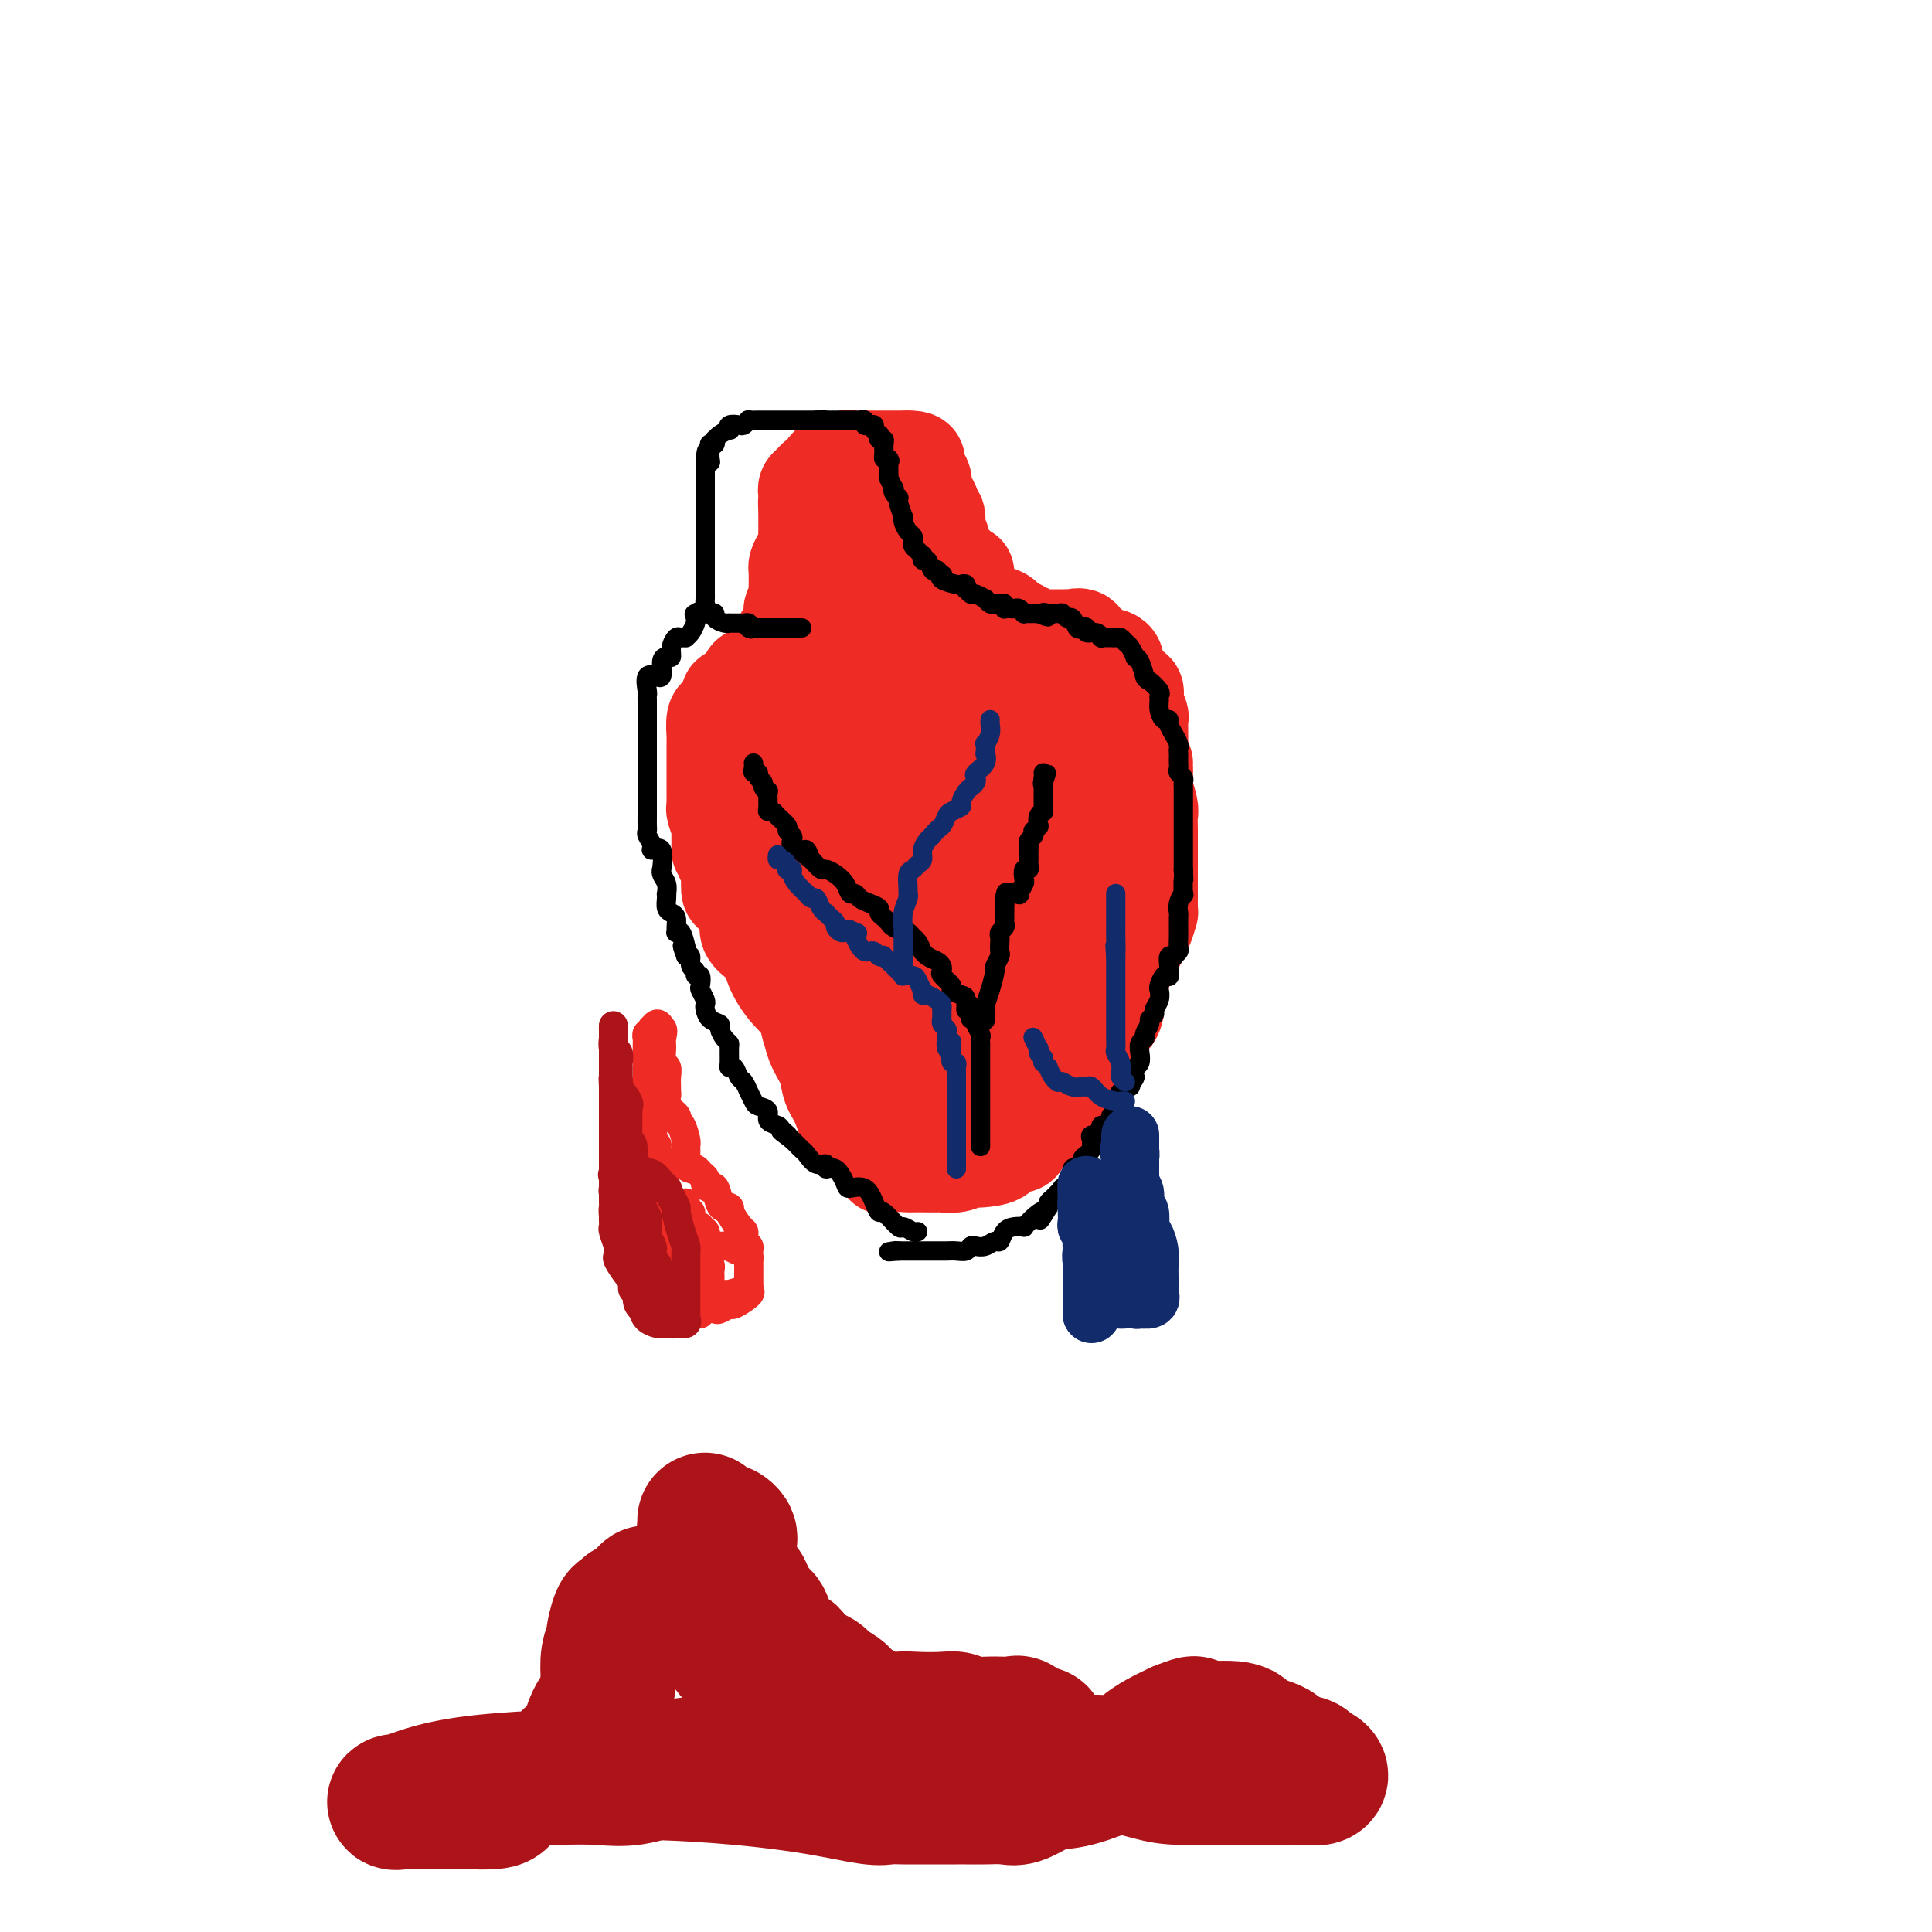 <svg viewBox='0 0 400 400' version='1.1' xmlns='http://www.w3.org/2000/svg' xmlns:xlink='http://www.w3.org/1999/xlink'><g fill='none' stroke='#EE2B24' stroke-width='20' stroke-linecap='round' stroke-linejoin='round'><path d='M179,222c-0.380,-0.449 -0.760,-0.898 -1,-1c-0.240,-0.102 -0.339,0.144 -1,-1c-0.661,-1.144 -1.883,-3.678 -3,-5c-1.117,-1.322 -2.130,-1.432 -3,-2c-0.870,-0.568 -1.598,-1.594 -3,-3c-1.402,-1.406 -3.479,-3.192 -5,-5c-1.521,-1.808 -2.485,-3.640 -3,-5c-0.515,-1.360 -0.582,-2.250 -1,-3c-0.418,-0.750 -1.186,-1.360 -2,-2c-0.814,-0.640 -1.675,-1.310 -2,-2c-0.325,-0.690 -0.116,-1.401 0,-2c0.116,-0.599 0.137,-1.088 0,-2c-0.137,-0.912 -0.432,-2.247 -1,-3c-0.568,-0.753 -1.410,-0.923 -2,-1c-0.590,-0.077 -0.928,-0.059 -1,-1c-0.072,-0.941 0.122,-2.840 0,-4c-0.122,-1.160 -0.561,-1.580 -1,-2'/><path d='M150,178c-1.000,-2.762 -0.999,-2.167 -1,-2c-0.001,0.167 -0.004,-0.095 0,-1c0.004,-0.905 0.015,-2.452 0,-3c-0.015,-0.548 -0.057,-0.097 0,0c0.057,0.097 0.211,-0.162 0,-1c-0.211,-0.838 -0.789,-2.256 -1,-3c-0.211,-0.744 -0.057,-0.815 0,-1c0.057,-0.185 0.015,-0.483 0,-1c-0.015,-0.517 -0.004,-1.252 0,-2c0.004,-0.748 0.001,-1.509 0,-2c-0.001,-0.491 -0.000,-0.713 0,-1c0.000,-0.287 0.000,-0.641 0,-1c-0.000,-0.359 -0.000,-0.725 0,-1c0.000,-0.275 -0.000,-0.460 0,-1c0.000,-0.540 0.000,-1.434 0,-2c-0.000,-0.566 -0.001,-0.803 0,-1c0.001,-0.197 0.003,-0.353 0,-1c-0.003,-0.647 -0.012,-1.784 0,-2c0.012,-0.216 0.045,0.489 0,0c-0.045,-0.489 -0.170,-2.172 0,-3c0.170,-0.828 0.633,-0.800 1,-1c0.367,-0.200 0.637,-0.627 1,-1c0.363,-0.373 0.818,-0.691 1,-1c0.182,-0.309 0.090,-0.608 0,-1c-0.090,-0.392 -0.178,-0.878 0,-1c0.178,-0.122 0.622,0.121 1,0c0.378,-0.121 0.690,-0.607 1,-1c0.310,-0.393 0.619,-0.693 1,-1c0.381,-0.307 0.833,-0.621 1,-1c0.167,-0.379 0.048,-0.823 0,-1c-0.048,-0.177 -0.024,-0.089 0,0'/><path d='M155,140c1.487,-1.339 1.705,-0.187 2,0c0.295,0.187 0.666,-0.591 1,-1c0.334,-0.409 0.629,-0.448 1,-1c0.371,-0.552 0.818,-1.615 1,-2c0.182,-0.385 0.101,-0.091 0,0c-0.101,0.091 -0.220,-0.021 0,0c0.220,0.021 0.780,0.174 1,0c0.220,-0.174 0.101,-0.676 0,-1c-0.101,-0.324 -0.185,-0.472 0,-1c0.185,-0.528 0.638,-1.437 1,-2c0.362,-0.563 0.632,-0.780 1,-1c0.368,-0.220 0.834,-0.444 1,-1c0.166,-0.556 0.030,-1.443 0,-2c-0.030,-0.557 0.044,-0.782 0,-1c-0.044,-0.218 -0.208,-0.429 0,-1c0.208,-0.571 0.788,-1.501 1,-2c0.212,-0.499 0.056,-0.567 0,-1c-0.056,-0.433 -0.012,-1.232 0,-2c0.012,-0.768 -0.007,-1.504 0,-2c0.007,-0.496 0.040,-0.753 0,-1c-0.040,-0.247 -0.154,-0.485 0,-1c0.154,-0.515 0.577,-1.308 1,-2c0.423,-0.692 0.845,-1.283 1,-2c0.155,-0.717 0.041,-1.558 0,-2c-0.041,-0.442 -0.011,-0.483 0,-1c0.011,-0.517 0.003,-1.510 0,-2c-0.003,-0.490 -0.001,-0.478 0,-1c0.001,-0.522 0.000,-1.578 0,-2c-0.000,-0.422 -0.000,-0.211 0,0'/><path d='M167,105c0.465,-4.046 0.128,-1.661 0,-1c-0.128,0.661 -0.045,-0.401 0,-1c0.045,-0.599 0.053,-0.734 0,-1c-0.053,-0.266 -0.168,-0.663 0,-1c0.168,-0.337 0.618,-0.615 1,-1c0.382,-0.385 0.694,-0.877 1,-1c0.306,-0.123 0.605,0.125 1,0c0.395,-0.125 0.884,-0.621 1,-1c0.116,-0.379 -0.142,-0.641 0,-1c0.142,-0.359 0.685,-0.814 1,-1c0.315,-0.186 0.403,-0.102 1,0c0.597,0.102 1.704,0.224 2,0c0.296,-0.224 -0.219,-0.792 0,-1c0.219,-0.208 1.172,-0.056 2,0c0.828,0.056 1.531,0.015 2,0c0.469,-0.015 0.703,-0.004 1,0c0.297,0.004 0.657,0.001 1,0c0.343,-0.001 0.669,-0.000 1,0c0.331,0.000 0.667,0.000 1,0c0.333,-0.000 0.663,-0.000 1,0c0.337,0.000 0.681,0.000 1,0c0.319,-0.000 0.611,-0.000 1,0c0.389,0.000 0.874,0.000 1,0c0.126,-0.000 -0.107,-0.000 0,0c0.107,0.000 0.553,0.000 1,0'/><path d='M188,95c2.889,-0.038 1.610,0.868 1,1c-0.610,0.132 -0.553,-0.509 0,0c0.553,0.509 1.602,2.167 2,3c0.398,0.833 0.144,0.839 0,1c-0.144,0.161 -0.178,0.475 0,1c0.178,0.525 0.568,1.261 1,2c0.432,0.739 0.905,1.483 1,2c0.095,0.517 -0.189,0.808 0,1c0.189,0.192 0.849,0.286 1,1c0.151,0.714 -0.208,2.049 0,3c0.208,0.951 0.984,1.519 1,2c0.016,0.481 -0.728,0.876 0,2c0.728,1.124 2.926,2.977 4,4c1.074,1.023 1.023,1.216 1,1c-0.023,-0.216 -0.017,-0.840 0,0c0.017,0.840 0.046,3.146 0,4c-0.046,0.854 -0.166,0.257 0,0c0.166,-0.257 0.617,-0.174 1,0c0.383,0.174 0.696,0.438 1,1c0.304,0.562 0.597,1.421 1,2c0.403,0.579 0.915,0.876 1,1c0.085,0.124 -0.256,0.075 0,0c0.256,-0.075 1.110,-0.175 2,0c0.890,0.175 1.817,0.624 2,1c0.183,0.376 -0.376,0.679 0,1c0.376,0.321 1.688,0.661 3,1'/><path d='M211,130c2.124,1.249 1.935,0.870 2,1c0.065,0.130 0.383,0.767 1,1c0.617,0.233 1.532,0.062 2,0c0.468,-0.062 0.487,-0.016 1,0c0.513,0.016 1.518,0.002 2,0c0.482,-0.002 0.440,0.007 1,0c0.560,-0.007 1.722,-0.030 2,0c0.278,0.030 -0.328,0.112 0,0c0.328,-0.112 1.590,-0.418 2,0c0.410,0.418 -0.031,1.561 0,2c0.031,0.439 0.533,0.174 1,0c0.467,-0.174 0.899,-0.257 1,0c0.101,0.257 -0.128,0.853 0,1c0.128,0.147 0.613,-0.155 1,0c0.387,0.155 0.677,0.766 1,1c0.323,0.234 0.678,0.089 1,0c0.322,-0.089 0.610,-0.122 1,0c0.390,0.122 0.883,0.399 1,1c0.117,0.601 -0.141,1.525 0,2c0.141,0.475 0.683,0.502 1,1c0.317,0.498 0.411,1.467 1,2c0.589,0.533 1.675,0.631 2,1c0.325,0.369 -0.109,1.009 0,2c0.109,0.991 0.761,2.331 1,3c0.239,0.669 0.064,0.665 0,1c-0.064,0.335 -0.017,1.007 0,2c0.017,0.993 0.005,2.306 0,3c-0.005,0.694 -0.001,0.770 0,1c0.001,0.230 0.001,0.615 0,1'/><path d='M236,156c1.001,3.339 1.004,2.187 1,2c-0.004,-0.187 -0.015,0.593 0,1c0.015,0.407 0.057,0.443 0,1c-0.057,0.557 -0.211,1.634 0,3c0.211,1.366 0.789,3.020 1,4c0.211,0.980 0.057,1.287 0,2c-0.057,0.713 -0.015,1.831 0,3c0.015,1.169 0.004,2.388 0,3c-0.004,0.612 -0.001,0.619 0,1c0.001,0.381 0.000,1.138 0,2c-0.000,0.862 -0.000,1.830 0,2c0.000,0.170 -0.000,-0.458 0,0c0.000,0.458 0.001,2.001 0,3c-0.001,0.999 -0.003,1.455 0,2c0.003,0.545 0.011,1.179 0,2c-0.011,0.821 -0.040,1.828 0,2c0.040,0.172 0.147,-0.490 0,0c-0.147,0.490 -0.550,2.133 -1,3c-0.450,0.867 -0.946,0.958 -1,1c-0.054,0.042 0.336,0.035 0,1c-0.336,0.965 -1.396,2.901 -2,4c-0.604,1.099 -0.753,1.359 -1,2c-0.247,0.641 -0.594,1.661 -1,3c-0.406,1.339 -0.873,2.995 -1,4c-0.127,1.005 0.085,1.358 0,2c-0.085,0.642 -0.466,1.572 -1,2c-0.534,0.428 -1.220,0.355 -2,1c-0.780,0.645 -1.652,2.008 -2,3c-0.348,0.992 -0.171,1.613 0,2c0.171,0.387 0.334,0.539 0,1c-0.334,0.461 -1.167,1.230 -2,2'/><path d='M224,220c-2.118,5.225 -0.413,1.789 0,1c0.413,-0.789 -0.466,1.070 -1,2c-0.534,0.930 -0.725,0.931 -1,1c-0.275,0.069 -0.636,0.208 -1,1c-0.364,0.792 -0.730,2.239 -1,3c-0.270,0.761 -0.444,0.836 -1,1c-0.556,0.164 -1.495,0.416 -2,1c-0.505,0.584 -0.577,1.500 -1,2c-0.423,0.500 -1.196,0.585 -2,1c-0.804,0.415 -1.639,1.158 -2,2c-0.361,0.842 -0.248,1.781 -1,2c-0.752,0.219 -2.368,-0.282 -3,0c-0.632,0.282 -0.279,1.347 -1,2c-0.721,0.653 -2.517,0.893 -4,1c-1.483,0.107 -2.653,0.081 -3,0c-0.347,-0.081 0.129,-0.218 0,0c-0.129,0.218 -0.861,0.790 -2,1c-1.139,0.210 -2.683,0.056 -3,0c-0.317,-0.056 0.595,-0.016 0,0c-0.595,0.016 -2.695,0.008 -4,0c-1.305,-0.008 -1.813,-0.017 -2,0c-0.187,0.017 -0.052,0.058 -1,0c-0.948,-0.058 -2.978,-0.217 -4,0c-1.022,0.217 -1.037,0.810 -1,0c0.037,-0.810 0.127,-3.024 -1,-4c-1.127,-0.976 -3.472,-0.715 -5,-2c-1.528,-1.285 -2.241,-4.115 -3,-6c-0.759,-1.885 -1.564,-2.825 -2,-4c-0.436,-1.175 -0.502,-2.586 -1,-4c-0.498,-1.414 -1.428,-2.833 -2,-4c-0.572,-1.167 -0.786,-2.084 -1,-3'/><path d='M168,214c-1.388,-3.889 -0.358,-3.112 0,-3c0.358,0.112 0.043,-0.443 0,-1c-0.043,-0.557 0.185,-1.118 0,-2c-0.185,-0.882 -0.781,-2.085 -1,-3c-0.219,-0.915 -0.059,-1.543 0,-2c0.059,-0.457 0.016,-0.744 0,-2c-0.016,-1.256 -0.004,-3.481 0,-5c0.004,-1.519 0.001,-2.331 0,-3c-0.001,-0.669 -0.000,-1.193 0,-2c0.000,-0.807 0.000,-1.897 0,-3c-0.000,-1.103 -0.000,-2.220 0,-3c0.000,-0.780 0.000,-1.223 0,-2c-0.000,-0.777 -0.000,-1.889 0,-3c0.000,-1.111 -0.000,-2.222 0,-3c0.000,-0.778 0.000,-1.223 0,-2c-0.000,-0.777 -0.000,-1.884 0,-3c0.000,-1.116 0.000,-2.239 0,-3c-0.000,-0.761 -0.000,-1.158 0,-2c0.000,-0.842 0.000,-2.129 0,-3c-0.000,-0.871 -0.001,-1.325 0,-2c0.001,-0.675 0.005,-1.571 0,-2c-0.005,-0.429 -0.017,-0.392 0,-1c0.017,-0.608 0.065,-1.862 0,-3c-0.065,-1.138 -0.241,-2.160 0,-3c0.241,-0.840 0.901,-1.499 1,-2c0.099,-0.501 -0.362,-0.844 0,-2c0.362,-1.156 1.547,-3.125 2,-4c0.453,-0.875 0.173,-0.657 0,-1c-0.173,-0.343 -0.239,-1.246 0,-2c0.239,-0.754 0.783,-1.358 1,-2c0.217,-0.642 0.109,-1.321 0,-2'/><path d='M171,138c0.619,-2.685 0.166,-1.896 0,-2c-0.166,-0.104 -0.044,-1.100 0,-2c0.044,-0.900 0.011,-1.705 0,-2c-0.011,-0.295 -0.000,-0.081 0,0c0.000,0.081 -0.010,0.030 0,-1c0.010,-1.030 0.042,-3.039 0,-4c-0.042,-0.961 -0.156,-0.873 0,-1c0.156,-0.127 0.582,-0.467 1,-1c0.418,-0.533 0.829,-1.257 1,-2c0.171,-0.743 0.103,-1.503 0,-2c-0.103,-0.497 -0.240,-0.729 0,-1c0.240,-0.271 0.856,-0.581 1,-1c0.144,-0.419 -0.183,-0.949 0,-1c0.183,-0.051 0.876,0.375 1,0c0.124,-0.375 -0.321,-1.551 0,-2c0.321,-0.449 1.410,-0.172 2,0c0.590,0.172 0.683,0.238 1,0c0.317,-0.238 0.858,-0.782 1,-1c0.142,-0.218 -0.116,-0.111 0,0c0.116,0.111 0.605,0.225 1,0c0.395,-0.225 0.698,-0.788 1,-1c0.302,-0.212 0.605,-0.074 1,0c0.395,0.074 0.882,0.085 1,0c0.118,-0.085 -0.134,-0.266 0,0c0.134,0.266 0.655,0.978 1,1c0.345,0.022 0.516,-0.648 1,0c0.484,0.648 1.281,2.614 2,4c0.719,1.386 1.359,2.193 2,3'/><path d='M189,122c1.197,1.714 1.190,2.000 3,5c1.810,3.000 5.437,8.714 7,12c1.563,3.286 1.061,4.145 1,6c-0.061,1.855 0.320,4.706 1,7c0.680,2.294 1.660,4.031 2,6c0.340,1.969 0.038,4.172 0,6c-0.038,1.828 0.186,3.282 0,5c-0.186,1.718 -0.782,3.699 -1,7c-0.218,3.301 -0.058,7.921 0,11c0.058,3.079 0.016,4.618 0,6c-0.016,1.382 -0.004,2.607 0,4c0.004,1.393 0.001,2.954 0,4c-0.001,1.046 -0.000,1.576 0,2c0.000,0.424 -0.000,0.743 0,1c0.000,0.257 0.001,0.451 0,1c-0.001,0.549 -0.003,1.453 0,2c0.003,0.547 0.010,0.739 0,1c-0.010,0.261 -0.039,0.592 0,1c0.039,0.408 0.146,0.894 0,1c-0.146,0.106 -0.545,-0.168 -1,0c-0.455,0.168 -0.964,0.777 -1,1c-0.036,0.223 0.403,0.060 0,0c-0.403,-0.060 -1.647,-0.016 -2,0c-0.353,0.016 0.185,0.005 0,0c-0.185,-0.005 -1.092,-0.002 -2,0'/><path d='M196,211c-1.163,0.314 -1.072,0.599 -1,1c0.072,0.401 0.124,0.919 0,1c-0.124,0.081 -0.426,-0.276 -1,0c-0.574,0.276 -1.421,1.184 -2,2c-0.579,0.816 -0.890,1.539 -1,2c-0.110,0.461 -0.019,0.660 0,1c0.019,0.340 -0.036,0.822 0,1c0.036,0.178 0.161,0.054 0,0c-0.161,-0.054 -0.610,-0.037 -1,0c-0.390,0.037 -0.721,0.093 -1,0c-0.279,-0.093 -0.506,-0.336 -1,-1c-0.494,-0.664 -1.257,-1.749 -2,-3c-0.743,-1.251 -1.467,-2.668 -2,-4c-0.533,-1.332 -0.875,-2.579 -1,-5c-0.125,-2.421 -0.032,-6.017 0,-8c0.032,-1.983 0.005,-2.354 0,-3c-0.005,-0.646 0.012,-1.569 0,-3c-0.012,-1.431 -0.053,-3.371 0,-5c0.053,-1.629 0.201,-2.947 0,-4c-0.201,-1.053 -0.751,-1.839 -1,-3c-0.249,-1.161 -0.196,-2.695 -1,-4c-0.804,-1.305 -2.464,-2.379 -3,-4c-0.536,-1.621 0.053,-3.788 0,-5c-0.053,-1.212 -0.746,-1.469 -1,-3c-0.254,-1.531 -0.068,-4.335 0,-6c0.068,-1.665 0.020,-2.190 0,-3c-0.020,-0.810 -0.010,-1.905 0,-3'/><path d='M177,152c-1.081,-9.855 -0.283,-4.994 0,-4c0.283,0.994 0.050,-1.879 0,-3c-0.050,-1.121 0.084,-0.489 0,-1c-0.084,-0.511 -0.385,-2.165 0,-3c0.385,-0.835 1.455,-0.850 2,-1c0.545,-0.150 0.565,-0.436 1,-1c0.435,-0.564 1.286,-1.405 2,-2c0.714,-0.595 1.290,-0.944 2,-1c0.710,-0.056 1.553,0.181 2,0c0.447,-0.181 0.498,-0.779 1,-1c0.502,-0.221 1.457,-0.063 2,0c0.543,0.063 0.675,0.031 1,0c0.325,-0.031 0.844,-0.063 1,0c0.156,0.063 -0.049,0.219 0,0c0.049,-0.219 0.353,-0.812 1,0c0.647,0.812 1.637,3.030 3,5c1.363,1.970 3.097,3.691 4,6c0.903,2.309 0.973,5.206 1,7c0.027,1.794 0.009,2.486 0,4c-0.009,1.514 -0.009,3.852 0,5c0.009,1.148 0.029,1.107 0,2c-0.029,0.893 -0.106,2.722 0,4c0.106,1.278 0.396,2.007 0,3c-0.396,0.993 -1.479,2.250 -2,3c-0.521,0.750 -0.479,0.994 -1,3c-0.521,2.006 -1.603,5.775 -2,8c-0.397,2.225 -0.107,2.907 0,4c0.107,1.093 0.031,2.598 0,4c-0.031,1.402 -0.015,2.701 0,4'/><path d='M195,197c-0.773,7.539 -0.206,4.386 0,4c0.206,-0.386 0.051,1.995 0,3c-0.051,1.005 0.001,0.636 0,1c-0.001,0.364 -0.056,1.463 0,2c0.056,0.537 0.221,0.514 0,1c-0.221,0.486 -0.829,1.481 -1,2c-0.171,0.519 0.094,0.562 0,1c-0.094,0.438 -0.547,1.272 -1,2c-0.453,0.728 -0.906,1.351 -1,2c-0.094,0.649 0.171,1.325 0,2c-0.171,0.675 -0.778,1.348 -1,2c-0.222,0.652 -0.060,1.282 0,2c0.060,0.718 0.016,1.523 0,2c-0.016,0.477 -0.004,0.625 0,1c0.004,0.375 0.001,0.978 0,1c-0.001,0.022 -0.000,-0.538 0,0c0.000,0.538 0.000,2.172 0,3c-0.000,0.828 -0.000,0.849 0,1c0.000,0.151 0.000,0.433 0,1c-0.000,0.567 -0.000,1.420 0,2c0.000,0.580 0.000,0.887 0,1c-0.000,0.113 -0.000,0.032 0,0c0.000,-0.032 0.000,-0.016 0,0'/><path d='M191,233c-0.709,5.751 -0.480,2.128 0,0c0.480,-2.128 1.213,-2.759 2,-3c0.787,-0.241 1.628,-0.090 2,-1c0.372,-0.910 0.275,-2.881 1,-4c0.725,-1.119 2.271,-1.386 3,-2c0.729,-0.614 0.642,-1.573 1,-3c0.358,-1.427 1.161,-3.320 2,-5c0.839,-1.680 1.712,-3.146 2,-4c0.288,-0.854 -0.010,-1.095 0,-2c0.010,-0.905 0.328,-2.473 1,-4c0.672,-1.527 1.697,-3.013 2,-4c0.303,-0.987 -0.115,-1.474 0,-2c0.115,-0.526 0.763,-1.090 1,-2c0.237,-0.910 0.064,-2.164 0,-3c-0.064,-0.836 -0.017,-1.253 0,-2c0.017,-0.747 0.005,-1.823 0,-3c-0.005,-1.177 -0.001,-2.456 0,-3c0.001,-0.544 0.000,-0.353 0,-1c-0.000,-0.647 -0.000,-2.131 0,-3c0.000,-0.869 0.000,-1.124 0,-2c-0.000,-0.876 -0.000,-2.373 0,-3c0.000,-0.627 0.000,-0.383 0,-1c-0.000,-0.617 -0.000,-2.094 0,-3c0.000,-0.906 0.000,-1.240 0,-2c-0.000,-0.760 -0.000,-1.946 0,-3c0.000,-1.054 0.000,-1.976 0,-3c-0.000,-1.024 -0.000,-2.150 0,-3c0.000,-0.850 0.000,-1.424 0,-2c-0.000,-0.576 -0.000,-1.155 0,-2c0.000,-0.845 0.000,-1.956 0,-3c-0.000,-1.044 -0.000,-2.022 0,-3'/><path d='M208,152c-0.000,-7.062 -0.001,-2.218 0,-1c0.001,1.218 0.003,-1.190 0,-2c-0.003,-0.810 -0.012,-0.021 0,0c0.012,0.021 0.044,-0.726 0,-1c-0.044,-0.274 -0.166,-0.075 0,0c0.166,0.075 0.618,0.024 1,0c0.382,-0.024 0.693,-0.022 1,0c0.307,0.022 0.609,0.065 1,0c0.391,-0.065 0.871,-0.237 1,0c0.129,0.237 -0.092,0.883 0,1c0.092,0.117 0.499,-0.296 1,0c0.501,0.296 1.098,1.300 2,2c0.902,0.700 2.110,1.097 3,2c0.890,0.903 1.461,2.311 2,3c0.539,0.689 1.047,0.660 2,1c0.953,0.340 2.350,1.050 3,2c0.650,0.950 0.552,2.142 1,3c0.448,0.858 1.441,1.383 2,2c0.559,0.617 0.686,1.325 1,2c0.314,0.675 0.817,1.315 1,2c0.183,0.685 0.046,1.415 0,2c-0.046,0.585 -0.001,1.025 0,2c0.001,0.975 -0.041,2.485 0,4c0.041,1.515 0.166,3.035 0,4c-0.166,0.965 -0.622,1.375 -1,2c-0.378,0.625 -0.680,1.464 -1,2c-0.320,0.536 -0.660,0.768 -1,1'/><path d='M227,185c-0.724,1.415 -1.034,2.453 -1,3c0.034,0.547 0.412,0.604 0,1c-0.412,0.396 -1.616,1.132 -2,2c-0.384,0.868 0.051,1.868 0,2c-0.051,0.132 -0.587,-0.605 -1,0c-0.413,0.605 -0.701,2.553 -1,4c-0.299,1.447 -0.609,2.392 -1,3c-0.391,0.608 -0.863,0.878 -1,1c-0.137,0.122 0.062,0.095 0,1c-0.062,0.905 -0.385,2.743 -1,4c-0.615,1.257 -1.524,1.932 -2,3c-0.476,1.068 -0.520,2.528 -1,4c-0.480,1.472 -1.397,2.955 -2,4c-0.603,1.045 -0.893,1.650 -1,2c-0.107,0.350 -0.033,0.443 0,1c0.033,0.557 0.023,1.578 0,2c-0.023,0.422 -0.059,0.246 0,0c0.059,-0.246 0.212,-0.562 0,-1c-0.212,-0.438 -0.790,-0.998 -1,-2c-0.210,-1.002 -0.053,-2.447 0,-4c0.053,-1.553 0.000,-3.214 0,-5c-0.000,-1.786 0.051,-3.695 0,-5c-0.051,-1.305 -0.206,-2.005 0,-4c0.206,-1.995 0.773,-5.284 1,-7c0.227,-1.716 0.113,-1.858 0,-2'/><path d='M213,192c-0.068,-4.827 -0.239,-2.894 0,-3c0.239,-0.106 0.887,-2.249 1,-4c0.113,-1.751 -0.309,-3.108 0,-4c0.309,-0.892 1.351,-1.318 2,-2c0.649,-0.682 0.906,-1.621 1,-3c0.094,-1.379 0.025,-3.197 0,-4c-0.025,-0.803 -0.006,-0.593 0,-1c0.006,-0.407 -0.003,-1.433 0,-2c0.003,-0.567 0.017,-0.674 0,-1c-0.017,-0.326 -0.064,-0.872 0,-1c0.064,-0.128 0.238,0.162 0,0c-0.238,-0.162 -0.889,-0.775 -1,-1c-0.111,-0.225 0.319,-0.060 0,0c-0.319,0.060 -1.386,0.016 -2,0c-0.614,-0.016 -0.775,-0.004 -1,0c-0.225,0.004 -0.516,0.002 -1,0c-0.484,-0.002 -1.163,-0.002 -2,0c-0.837,0.002 -1.834,0.008 -2,0c-0.166,-0.008 0.499,-0.029 0,0c-0.499,0.029 -2.160,0.110 -3,0c-0.840,-0.110 -0.858,-0.410 -1,-1c-0.142,-0.590 -0.409,-1.470 -1,-2c-0.591,-0.530 -1.507,-0.709 -2,-1c-0.493,-0.291 -0.563,-0.695 -1,-1c-0.437,-0.305 -1.241,-0.510 -2,-1c-0.759,-0.490 -1.471,-1.265 -2,-2c-0.529,-0.735 -0.873,-1.429 -1,-2c-0.127,-0.571 -0.036,-1.020 0,-1c0.036,0.020 0.018,0.510 0,1'/><path d='M195,156c-1.543,-1.661 -0.400,-0.813 0,0c0.400,0.813 0.056,1.591 0,2c-0.056,0.409 0.177,0.451 0,1c-0.177,0.549 -0.763,1.607 -1,2c-0.237,0.393 -0.124,0.121 0,1c0.124,0.879 0.257,2.908 0,4c-0.257,1.092 -0.906,1.247 -1,2c-0.094,0.753 0.367,2.104 0,3c-0.367,0.896 -1.563,1.336 -2,2c-0.437,0.664 -0.117,1.551 0,2c0.117,0.449 0.030,0.461 0,1c-0.030,0.539 -0.004,1.606 0,2c0.004,0.394 -0.012,0.115 0,0c0.012,-0.115 0.054,-0.067 0,0c-0.054,0.067 -0.204,0.151 -1,0c-0.796,-0.151 -2.238,-0.538 -3,-1c-0.762,-0.462 -0.845,-0.999 -1,-2c-0.155,-1.001 -0.381,-2.467 -1,-4c-0.619,-1.533 -1.630,-3.135 -2,-4c-0.370,-0.865 -0.099,-0.994 0,-2c0.099,-1.006 0.027,-2.889 0,-4c-0.027,-1.111 -0.007,-1.450 0,-2c0.007,-0.550 0.002,-1.312 0,-2c-0.002,-0.688 -0.001,-1.300 0,-2c0.001,-0.700 0.000,-1.486 0,-2c-0.000,-0.514 -0.000,-0.757 0,-1'/><path d='M183,152c-0.619,-4.195 -0.166,-2.182 0,-2c0.166,0.182 0.044,-1.467 0,-2c-0.044,-0.533 -0.012,0.049 0,0c0.012,-0.049 0.003,-0.728 0,-1c-0.003,-0.272 -0.002,-0.136 0,0'/></g>
<g fill='none' stroke='#000000' stroke-width='4' stroke-linecap='round' stroke-linejoin='round'><path d='M190,255c-0.204,0.138 -0.408,0.277 -1,0c-0.592,-0.277 -1.573,-0.968 -2,-1c-0.427,-0.032 -0.301,0.597 -1,0c-0.699,-0.597 -2.222,-2.419 -3,-3c-0.778,-0.581 -0.809,0.078 -1,0c-0.191,-0.078 -0.540,-0.894 -1,-2c-0.460,-1.106 -1.031,-2.502 -2,-3c-0.969,-0.498 -2.335,-0.099 -3,0c-0.665,0.099 -0.629,-0.101 -1,-1c-0.371,-0.899 -1.150,-2.496 -2,-3c-0.850,-0.504 -1.772,0.086 -2,0c-0.228,-0.086 0.237,-0.849 0,-1c-0.237,-0.151 -1.177,0.310 -2,0c-0.823,-0.310 -1.530,-1.392 -2,-2c-0.470,-0.608 -0.703,-0.740 -1,-1c-0.297,-0.260 -0.656,-0.646 -1,-1c-0.344,-0.354 -0.672,-0.677 -1,-1'/><path d='M164,236c-4.195,-3.119 -1.683,-1.417 -1,-1c0.683,0.417 -0.465,-0.452 -1,-1c-0.535,-0.548 -0.458,-0.775 -1,-1c-0.542,-0.225 -1.704,-0.446 -2,-1c-0.296,-0.554 0.275,-1.439 0,-2c-0.275,-0.561 -1.397,-0.798 -2,-1c-0.603,-0.202 -0.686,-0.367 -1,-1c-0.314,-0.633 -0.857,-1.732 -1,-2c-0.143,-0.268 0.116,0.296 0,0c-0.116,-0.296 -0.605,-1.453 -1,-2c-0.395,-0.547 -0.694,-0.483 -1,-1c-0.306,-0.517 -0.617,-1.616 -1,-2c-0.383,-0.384 -0.837,-0.052 -1,0c-0.163,0.052 -0.034,-0.175 0,-1c0.034,-0.825 -0.028,-2.249 0,-3c0.028,-0.751 0.144,-0.830 0,-1c-0.144,-0.170 -0.550,-0.430 -1,-1c-0.450,-0.570 -0.944,-1.448 -1,-2c-0.056,-0.552 0.326,-0.777 0,-1c-0.326,-0.223 -1.359,-0.445 -2,-1c-0.641,-0.555 -0.890,-1.443 -1,-2c-0.110,-0.557 -0.081,-0.784 0,-1c0.081,-0.216 0.214,-0.421 0,-1c-0.214,-0.579 -0.774,-1.531 -1,-2c-0.226,-0.469 -0.117,-0.453 0,-1c0.117,-0.547 0.242,-1.657 0,-2c-0.242,-0.343 -0.852,0.079 -1,0c-0.148,-0.079 0.167,-0.660 0,-1c-0.167,-0.340 -0.814,-0.438 -1,-1c-0.186,-0.562 0.090,-1.589 0,-2c-0.090,-0.411 -0.545,-0.205 -1,0'/><path d='M142,198c-1.404,-3.773 -0.415,-1.704 0,-1c0.415,0.704 0.255,0.043 0,-1c-0.255,-1.043 -0.603,-2.468 -1,-3c-0.397,-0.532 -0.841,-0.170 -1,0c-0.159,0.170 -0.032,0.149 0,0c0.032,-0.149 -0.030,-0.424 0,-1c0.030,-0.576 0.152,-1.451 0,-2c-0.152,-0.549 -0.577,-0.773 -1,-1c-0.423,-0.227 -0.844,-0.459 -1,-1c-0.156,-0.541 -0.046,-1.391 0,-2c0.046,-0.609 0.026,-0.977 0,-1c-0.026,-0.023 -0.060,0.299 0,0c0.060,-0.299 0.214,-1.220 0,-2c-0.214,-0.780 -0.797,-1.420 -1,-2c-0.203,-0.580 -0.025,-1.100 0,-1c0.025,0.100 -0.102,0.819 0,0c0.102,-0.819 0.434,-3.175 0,-4c-0.434,-0.825 -1.633,-0.118 -2,0c-0.367,0.118 0.098,-0.352 0,-1c-0.098,-0.648 -0.758,-1.474 -1,-2c-0.242,-0.526 -0.065,-0.751 0,-1c0.065,-0.249 0.017,-0.521 0,-1c-0.017,-0.479 -0.005,-1.166 0,-2c0.005,-0.834 0.001,-1.817 0,-2c-0.001,-0.183 -0.000,0.432 0,0c0.000,-0.432 0.000,-1.912 0,-3c-0.000,-1.088 -0.000,-1.783 0,-2c0.000,-0.217 0.000,0.045 0,0c-0.000,-0.045 -0.000,-0.397 0,-1c0.000,-0.603 0.000,-1.458 0,-2c-0.000,-0.542 -0.000,-0.771 0,-1'/><path d='M134,158c0.000,-2.214 0.000,-0.247 0,0c-0.000,0.247 -0.000,-1.224 0,-2c0.000,-0.776 0.000,-0.855 0,-1c-0.000,-0.145 -0.000,-0.354 0,-1c0.000,-0.646 0.000,-1.727 0,-2c-0.000,-0.273 -0.000,0.263 0,0c0.000,-0.263 0.000,-1.326 0,-2c-0.000,-0.674 -0.000,-0.959 0,-1c0.000,-0.041 0.000,0.162 0,0c-0.000,-0.162 -0.000,-0.688 0,-1c0.000,-0.312 0.001,-0.410 0,-1c-0.001,-0.590 -0.002,-1.672 0,-2c0.002,-0.328 0.008,0.098 0,0c-0.008,-0.098 -0.031,-0.721 0,-1c0.031,-0.279 0.118,-0.216 0,-1c-0.118,-0.784 -0.439,-2.417 0,-3c0.439,-0.583 1.637,-0.118 2,0c0.363,0.118 -0.109,-0.110 0,0c0.109,0.110 0.799,0.560 1,0c0.201,-0.560 -0.087,-2.129 0,-3c0.087,-0.871 0.548,-1.042 1,-1c0.452,0.042 0.896,0.298 1,0c0.104,-0.298 -0.130,-1.151 0,-2c0.130,-0.849 0.626,-1.694 1,-2c0.374,-0.306 0.626,-0.075 1,0c0.374,0.075 0.871,-0.008 1,0c0.129,0.008 -0.110,0.105 0,0c0.110,-0.105 0.568,-0.413 1,-1c0.432,-0.587 0.838,-1.453 1,-2c0.162,-0.547 0.081,-0.773 0,-1'/><path d='M144,128c1.559,-2.083 0.456,-1.289 0,-1c-0.456,0.289 -0.266,0.075 0,0c0.266,-0.075 0.607,-0.010 1,0c0.393,0.010 0.836,-0.036 1,0c0.164,0.036 0.047,0.153 0,0c-0.047,-0.153 -0.023,-0.577 0,-1'/><path d='M146,126c0.309,-0.492 0.083,-0.723 0,-1c-0.083,-0.277 -0.022,-0.599 0,-1c0.022,-0.401 0.006,-0.881 0,-1c-0.006,-0.119 -0.002,0.122 0,0c0.002,-0.122 0.000,-0.606 0,-1c-0.000,-0.394 -0.000,-0.697 0,-1c0.000,-0.303 0.000,-0.606 0,-1c-0.000,-0.394 -0.000,-0.879 0,-1c0.000,-0.121 0.000,0.123 0,0c-0.000,-0.123 -0.000,-0.611 0,-1c0.000,-0.389 0.000,-0.678 0,-1c-0.000,-0.322 -0.000,-0.678 0,-1c0.000,-0.322 0.000,-0.611 0,-1c-0.000,-0.389 -0.000,-0.878 0,-1c0.000,-0.122 0.000,0.122 0,0c-0.000,-0.122 -0.000,-0.609 0,-1c0.000,-0.391 0.000,-0.686 0,-1c-0.000,-0.314 -0.000,-0.648 0,-1c0.000,-0.352 0.000,-0.723 0,-1c-0.000,-0.277 -0.000,-0.460 0,-1c0.000,-0.540 0.000,-1.436 0,-2c-0.000,-0.564 -0.000,-0.795 0,-1c0.000,-0.205 0.000,-0.382 0,-1c-0.000,-0.618 -0.000,-1.675 0,-2c0.000,-0.325 0.000,0.083 0,0c-0.000,-0.083 -0.000,-0.657 0,-1c0.000,-0.343 0.000,-0.457 0,-1c-0.000,-0.543 -0.000,-1.517 0,-2c0.000,-0.483 0.000,-0.476 0,-1c-0.000,-0.524 -0.000,-1.578 0,-2c0.000,-0.422 0.000,-0.211 0,0'/><path d='M146,96c0.226,-4.896 0.792,-2.135 1,-1c0.208,1.135 0.060,0.645 0,0c-0.060,-0.645 -0.030,-1.445 0,-2c0.030,-0.555 0.060,-0.866 0,-1c-0.060,-0.134 -0.210,-0.091 0,0c0.210,0.091 0.782,0.231 1,0c0.218,-0.231 0.083,-0.831 0,-1c-0.083,-0.169 -0.115,0.095 0,0c0.115,-0.095 0.377,-0.547 1,-1c0.623,-0.453 1.605,-0.905 2,-1c0.395,-0.095 0.201,0.167 0,0c-0.201,-0.167 -0.409,-0.763 0,-1c0.409,-0.237 1.436,-0.116 2,0c0.564,0.116 0.666,0.227 1,0c0.334,-0.227 0.899,-0.793 1,-1c0.101,-0.207 -0.263,-0.055 0,0c0.263,0.055 1.152,0.015 2,0c0.848,-0.015 1.654,-0.004 2,0c0.346,0.004 0.233,0.001 1,0c0.767,-0.001 2.415,-0.000 3,0c0.585,0.000 0.107,0.000 0,0c-0.107,-0.000 0.157,-0.000 1,0c0.843,0.000 2.265,0.000 3,0c0.735,-0.000 0.781,-0.000 1,0c0.219,0.000 0.609,0.000 1,0'/><path d='M169,87c2.963,-0.155 1.371,-0.041 1,0c-0.371,0.041 0.479,0.011 1,0c0.521,-0.011 0.713,-0.003 1,0c0.287,0.003 0.668,0.001 1,0c0.332,-0.001 0.615,-0.000 1,0c0.385,0.000 0.873,-0.000 1,0c0.127,0.000 -0.107,0.000 0,0c0.107,-0.000 0.554,-0.001 1,0c0.446,0.001 0.889,0.004 1,0c0.111,-0.004 -0.111,-0.015 0,0c0.111,0.015 0.556,0.056 1,0c0.444,-0.056 0.889,-0.208 1,0c0.111,0.208 -0.110,0.778 0,1c0.110,0.222 0.552,0.097 1,0c0.448,-0.097 0.904,-0.166 1,0c0.096,0.166 -0.167,0.566 0,1c0.167,0.434 0.763,0.903 1,1c0.237,0.097 0.116,-0.178 0,0c-0.116,0.178 -0.228,0.808 0,1c0.228,0.192 0.796,-0.053 1,0c0.204,0.053 0.044,0.406 0,1c-0.044,0.594 0.027,1.429 0,2c-0.027,0.571 -0.150,0.877 0,1c0.150,0.123 0.575,0.061 1,0'/><path d='M184,95c0.464,1.019 0.124,0.065 0,0c-0.124,-0.065 -0.033,0.757 0,1c0.033,0.243 0.008,-0.095 0,0c-0.008,0.095 0.002,0.622 0,1c-0.002,0.378 -0.014,0.608 0,1c0.014,0.392 0.055,0.945 0,1c-0.055,0.055 -0.207,-0.388 0,0c0.207,0.388 0.774,1.606 1,2c0.226,0.394 0.112,-0.037 0,0c-0.112,0.037 -0.222,0.543 0,1c0.222,0.457 0.778,0.864 1,1c0.222,0.136 0.111,-0.000 0,0c-0.111,0.000 -0.223,0.136 0,1c0.223,0.864 0.781,2.455 1,3c0.219,0.545 0.097,0.044 0,0c-0.097,-0.044 -0.170,0.370 0,1c0.170,0.630 0.584,1.478 1,2c0.416,0.522 0.833,0.718 1,1c0.167,0.282 0.083,0.649 0,1c-0.083,0.351 -0.167,0.687 0,1c0.167,0.313 0.584,0.604 1,1c0.416,0.396 0.833,0.898 1,1c0.167,0.102 0.086,-0.196 0,0c-0.086,0.196 -0.178,0.888 0,1c0.178,0.112 0.625,-0.354 1,0c0.375,0.354 0.679,1.530 1,2c0.321,0.470 0.661,0.235 1,0'/><path d='M194,118c0.716,0.710 0.006,-0.016 0,0c-0.006,0.016 0.691,0.775 1,1c0.309,0.225 0.230,-0.084 0,0c-0.230,0.084 -0.611,0.563 0,1c0.611,0.437 2.215,0.834 3,1c0.785,0.166 0.749,0.101 1,0c0.251,-0.101 0.787,-0.238 1,0c0.213,0.238 0.103,0.853 0,1c-0.103,0.147 -0.200,-0.172 0,0c0.200,0.172 0.698,0.834 1,1c0.302,0.166 0.410,-0.166 1,0c0.590,0.166 1.664,0.829 2,1c0.336,0.171 -0.064,-0.151 0,0c0.064,0.151 0.592,0.776 1,1c0.408,0.224 0.697,0.046 1,0c0.303,-0.046 0.620,0.040 1,0c0.380,-0.040 0.823,-0.207 1,0c0.177,0.207 0.089,0.786 0,1c-0.089,0.214 -0.177,0.061 0,0c0.177,-0.061 0.621,-0.030 1,0c0.379,0.030 0.694,0.061 1,0c0.306,-0.061 0.602,-0.212 1,0c0.398,0.212 0.897,0.789 1,1c0.103,0.211 -0.189,0.057 0,0c0.189,-0.057 0.859,-0.015 1,0c0.141,0.015 -0.245,0.004 0,0c0.245,-0.004 1.123,-0.002 2,0'/><path d='M215,127c3.407,1.392 1.424,0.372 1,0c-0.424,-0.372 0.713,-0.095 1,0c0.287,0.095 -0.274,0.009 0,0c0.274,-0.009 1.383,0.057 2,0c0.617,-0.057 0.742,-0.239 1,0c0.258,0.239 0.648,0.900 1,1c0.352,0.100 0.667,-0.362 1,0c0.333,0.362 0.684,1.546 1,2c0.316,0.454 0.596,0.178 1,0c0.404,-0.178 0.930,-0.258 1,0c0.070,0.258 -0.318,0.854 0,1c0.318,0.146 1.342,-0.157 2,0c0.658,0.157 0.950,0.774 1,1c0.050,0.226 -0.141,0.060 0,0c0.141,-0.060 0.615,-0.013 1,0c0.385,0.013 0.680,-0.009 1,0c0.320,0.009 0.664,0.048 1,0c0.336,-0.048 0.664,-0.185 1,0c0.336,0.185 0.681,0.691 1,1c0.319,0.309 0.611,0.419 1,1c0.389,0.581 0.875,1.631 1,2c0.125,0.369 -0.111,0.058 0,0c0.111,-0.058 0.568,0.138 1,1c0.432,0.862 0.838,2.389 1,3c0.162,0.611 0.081,0.305 0,0'/><path d='M237,140c0.724,1.202 0.533,0.706 1,1c0.467,0.294 1.592,1.379 2,2c0.408,0.621 0.099,0.779 0,1c-0.099,0.221 0.011,0.506 0,1c-0.011,0.494 -0.142,1.198 0,2c0.142,0.802 0.559,1.702 1,2c0.441,0.298 0.907,-0.004 1,0c0.093,0.004 -0.185,0.316 0,1c0.185,0.684 0.834,1.741 1,2c0.166,0.259 -0.152,-0.282 0,0c0.152,0.282 0.773,1.385 1,2c0.227,0.615 0.061,0.742 0,1c-0.061,0.258 -0.017,0.646 0,1c0.017,0.354 0.008,0.672 0,1c-0.008,0.328 -0.016,0.665 0,1c0.016,0.335 0.057,0.667 0,1c-0.057,0.333 -0.211,0.665 0,1c0.211,0.335 0.789,0.671 1,1c0.211,0.329 0.057,0.651 0,1c-0.057,0.349 -0.015,0.724 0,1c0.015,0.276 0.004,0.453 0,1c-0.004,0.547 -0.001,1.464 0,2c0.001,0.536 0.000,0.692 0,1c-0.000,0.308 -0.000,0.767 0,1c0.000,0.233 0.000,0.240 0,1c-0.000,0.760 -0.000,2.274 0,3c0.000,0.726 0.000,0.664 0,1c-0.000,0.336 -0.000,1.069 0,2c0.000,0.931 0.000,2.058 0,3c-0.000,0.942 -0.000,1.698 0,2c0.000,0.302 0.000,0.151 0,0'/><path d='M245,180c0.159,4.132 0.057,1.962 0,2c-0.057,0.038 -0.068,2.285 0,3c0.068,0.715 0.214,-0.103 0,0c-0.214,0.103 -0.789,1.127 -1,2c-0.211,0.873 -0.056,1.595 0,2c0.056,0.405 0.015,0.494 0,1c-0.015,0.506 -0.003,1.431 0,2c0.003,0.569 -0.003,0.783 0,1c0.003,0.217 0.016,0.437 0,1c-0.016,0.563 -0.061,1.470 0,2c0.061,0.530 0.227,0.683 0,1c-0.227,0.317 -0.846,0.796 -1,1c-0.154,0.204 0.156,0.132 0,0c-0.156,-0.132 -0.777,-0.324 -1,0c-0.223,0.324 -0.049,1.166 0,2c0.049,0.834 -0.026,1.662 0,2c0.026,0.338 0.152,0.187 0,0c-0.152,-0.187 -0.581,-0.411 -1,0c-0.419,0.411 -0.829,1.458 -1,2c-0.171,0.542 -0.102,0.579 0,1c0.102,0.421 0.239,1.225 0,2c-0.239,0.775 -0.853,1.521 -1,2c-0.147,0.479 0.172,0.692 0,1c-0.172,0.308 -0.834,0.712 -1,1c-0.166,0.288 0.166,0.461 0,1c-0.166,0.539 -0.828,1.443 -1,2c-0.172,0.557 0.147,0.765 0,1c-0.147,0.235 -0.761,0.496 -1,1c-0.239,0.504 -0.103,1.251 0,2c0.103,0.749 0.172,1.500 0,2c-0.172,0.500 -0.586,0.750 -1,1'/><path d='M235,221c-1.324,4.275 -0.134,2.463 0,2c0.134,-0.463 -0.787,0.422 -1,1c-0.213,0.578 0.282,0.848 0,1c-0.282,0.152 -1.343,0.187 -2,1c-0.657,0.813 -0.912,2.403 -1,3c-0.088,0.597 -0.009,0.201 0,0c0.009,-0.201 -0.053,-0.208 0,0c0.053,0.208 0.221,0.629 0,1c-0.221,0.371 -0.830,0.690 -1,1c-0.170,0.310 0.100,0.609 0,1c-0.100,0.391 -0.570,0.875 -1,1c-0.430,0.125 -0.819,-0.107 -1,0c-0.181,0.107 -0.154,0.553 0,1c0.154,0.447 0.434,0.893 0,1c-0.434,0.107 -1.583,-0.126 -2,0c-0.417,0.126 -0.102,0.611 0,1c0.102,0.389 -0.011,0.681 0,1c0.011,0.319 0.144,0.664 0,1c-0.144,0.336 -0.564,0.662 -1,1c-0.436,0.338 -0.888,0.689 -1,1c-0.112,0.311 0.116,0.581 0,1c-0.116,0.419 -0.575,0.988 -1,1c-0.425,0.012 -0.817,-0.534 -1,0c-0.183,0.534 -0.157,2.146 0,3c0.157,0.854 0.446,0.950 0,1c-0.446,0.050 -1.626,0.055 -2,0c-0.374,-0.055 0.057,-0.169 0,0c-0.057,0.169 -0.603,0.623 -1,1c-0.397,0.377 -0.645,0.678 -1,1c-0.355,0.322 -0.816,0.663 -1,1c-0.184,0.337 -0.092,0.668 0,1'/><path d='M217,250c-2.901,4.664 -1.154,1.824 -1,1c0.154,-0.824 -1.285,0.367 -2,1c-0.715,0.633 -0.706,0.707 -1,1c-0.294,0.293 -0.891,0.804 -1,1c-0.109,0.196 0.270,0.076 0,0c-0.270,-0.076 -1.188,-0.108 -2,0c-0.812,0.108 -1.517,0.355 -2,1c-0.483,0.645 -0.746,1.689 -1,2c-0.254,0.311 -0.501,-0.109 -1,0c-0.499,0.109 -1.250,0.747 -2,1c-0.750,0.253 -1.500,0.120 -2,0c-0.500,-0.120 -0.750,-0.228 -1,0c-0.250,0.228 -0.501,0.793 -1,1c-0.499,0.207 -1.247,0.055 -2,0c-0.753,-0.055 -1.511,-0.015 -2,0c-0.489,0.015 -0.709,0.004 -1,0c-0.291,-0.004 -0.651,-0.001 -1,0c-0.349,0.001 -0.685,0.000 -1,0c-0.315,-0.000 -0.609,-0.000 -1,0c-0.391,0.000 -0.878,0.000 -1,0c-0.122,-0.000 0.121,-0.000 0,0c-0.121,0.000 -0.606,0.000 -1,0c-0.394,-0.000 -0.698,-0.000 -1,0c-0.302,0.000 -0.603,0.000 -1,0c-0.397,-0.000 -0.890,-0.000 -1,0c-0.110,0.000 0.163,0.000 0,0c-0.163,-0.000 -0.761,-0.000 -1,0c-0.239,0.000 -0.120,0.000 0,0'/><path d='M186,259c-3.333,0.311 -1.667,0.089 -1,0c0.667,-0.089 0.333,-0.044 0,0'/><path d='M203,237c0.000,0.336 0.000,0.673 0,0c-0.000,-0.673 -0.000,-2.354 0,-3c0.000,-0.646 0.000,-0.257 0,-1c-0.000,-0.743 -0.000,-2.618 0,-4c0.000,-1.382 0.000,-2.271 0,-3c-0.000,-0.729 -0.000,-1.298 0,-2c0.000,-0.702 0.000,-1.536 0,-2c-0.000,-0.464 -0.000,-0.558 0,-1c0.000,-0.442 0.001,-1.231 0,-2c-0.001,-0.769 -0.004,-1.519 0,-2c0.004,-0.481 0.016,-0.693 0,-1c-0.016,-0.307 -0.061,-0.708 0,-1c0.061,-0.292 0.226,-0.473 0,-1c-0.226,-0.527 -0.844,-1.399 -1,-2c-0.156,-0.601 0.150,-0.931 0,-1c-0.150,-0.069 -0.757,0.123 -1,0c-0.243,-0.123 -0.121,-0.562 0,-1'/><path d='M201,210c-0.543,-4.295 -0.900,-1.531 -1,-1c-0.100,0.531 0.057,-1.171 0,-2c-0.057,-0.829 -0.327,-0.785 -1,-1c-0.673,-0.215 -1.749,-0.687 -2,-1c-0.251,-0.313 0.323,-0.465 0,-1c-0.323,-0.535 -1.543,-1.452 -2,-2c-0.457,-0.548 -0.151,-0.725 0,-1c0.151,-0.275 0.146,-0.646 0,-1c-0.146,-0.354 -0.434,-0.690 -1,-1c-0.566,-0.310 -1.408,-0.594 -2,-1c-0.592,-0.406 -0.932,-0.936 -1,-1c-0.068,-0.064 0.135,0.336 0,0c-0.135,-0.336 -0.609,-1.410 -1,-2c-0.391,-0.590 -0.700,-0.697 -1,-1c-0.300,-0.303 -0.591,-0.802 -1,-1c-0.409,-0.198 -0.935,-0.094 -1,0c-0.065,0.094 0.332,0.180 0,0c-0.332,-0.180 -1.394,-0.626 -2,-1c-0.606,-0.374 -0.757,-0.678 -1,-1c-0.243,-0.322 -0.580,-0.663 -1,-1c-0.420,-0.337 -0.925,-0.669 -1,-1c-0.075,-0.331 0.278,-0.662 0,-1c-0.278,-0.338 -1.187,-0.685 -2,-1c-0.813,-0.315 -1.530,-0.599 -2,-1c-0.470,-0.401 -0.693,-0.921 -1,-1c-0.307,-0.079 -0.697,0.281 -1,0c-0.303,-0.281 -0.518,-1.205 -1,-2c-0.482,-0.795 -1.232,-1.460 -2,-2c-0.768,-0.540 -1.553,-0.953 -2,-1c-0.447,-0.047 -0.556,0.272 -1,0c-0.444,-0.272 -1.222,-1.136 -2,-2'/><path d='M168,178c-3.483,-2.638 -1.690,-1.232 -1,-1c0.690,0.232 0.277,-0.711 0,-1c-0.277,-0.289 -0.418,0.077 -1,0c-0.582,-0.077 -1.604,-0.597 -2,-1c-0.396,-0.403 -0.165,-0.689 0,-1c0.165,-0.311 0.266,-0.647 0,-1c-0.266,-0.353 -0.898,-0.721 -1,-1c-0.102,-0.279 0.327,-0.468 0,-1c-0.327,-0.532 -1.408,-1.408 -2,-2c-0.592,-0.592 -0.693,-0.900 -1,-1c-0.307,-0.100 -0.818,0.009 -1,0c-0.182,-0.009 -0.034,-0.135 0,-1c0.034,-0.865 -0.048,-2.469 0,-3c0.048,-0.531 0.224,0.011 0,0c-0.224,-0.011 -0.848,-0.577 -1,-1c-0.152,-0.423 0.170,-0.705 0,-1c-0.170,-0.295 -0.830,-0.605 -1,-1c-0.170,-0.395 0.151,-0.877 0,-1c-0.151,-0.123 -0.772,0.111 -1,0c-0.228,-0.111 -0.061,-0.568 0,-1c0.061,-0.432 0.018,-0.838 0,-1c-0.018,-0.162 -0.009,-0.081 0,0'/><path d='M204,211c-0.006,0.212 -0.012,0.424 0,0c0.012,-0.424 0.041,-1.485 0,-2c-0.041,-0.515 -0.151,-0.485 0,-1c0.151,-0.515 0.562,-1.576 1,-3c0.438,-1.424 0.902,-3.211 1,-4c0.098,-0.789 -0.170,-0.578 0,-1c0.170,-0.422 0.776,-1.475 1,-2c0.224,-0.525 0.064,-0.522 0,-1c-0.064,-0.478 -0.031,-1.438 0,-2c0.031,-0.562 0.061,-0.728 0,-1c-0.061,-0.272 -0.212,-0.651 0,-1c0.212,-0.349 0.789,-0.668 1,-1c0.211,-0.332 0.057,-0.676 0,-1c-0.057,-0.324 -0.015,-0.628 0,-1c0.015,-0.372 0.004,-0.811 0,-1c-0.004,-0.189 -0.001,-0.128 0,0c0.001,0.128 0.000,0.322 0,0c-0.000,-0.322 -0.000,-1.161 0,-2'/><path d='M208,187c0.592,-3.881 0.071,-1.583 0,-1c-0.071,0.583 0.307,-0.549 1,-1c0.693,-0.451 1.701,-0.220 2,0c0.299,0.220 -0.112,0.428 0,0c0.112,-0.428 0.748,-1.491 1,-2c0.252,-0.509 0.120,-0.465 0,-1c-0.120,-0.535 -0.228,-1.649 0,-2c0.228,-0.351 0.793,0.060 1,0c0.207,-0.060 0.055,-0.590 0,-1c-0.055,-0.410 -0.015,-0.701 0,-1c0.015,-0.299 0.003,-0.605 0,-1c-0.003,-0.395 0.003,-0.879 0,-1c-0.003,-0.121 -0.015,0.121 0,0c0.015,-0.121 0.055,-0.606 0,-1c-0.055,-0.394 -0.207,-0.698 0,-1c0.207,-0.302 0.774,-0.601 1,-1c0.226,-0.399 0.112,-0.898 0,-1c-0.112,-0.102 -0.222,0.193 0,0c0.222,-0.193 0.778,-0.874 1,-1c0.222,-0.126 0.112,0.302 0,0c-0.112,-0.302 -0.226,-1.333 0,-2c0.226,-0.667 0.793,-0.970 1,-1c0.207,-0.030 0.056,0.212 0,0c-0.056,-0.212 -0.015,-0.878 0,-1c0.015,-0.122 0.004,0.302 0,0c-0.004,-0.302 -0.001,-1.328 0,-2c0.001,-0.672 0.000,-0.989 0,-1c-0.000,-0.011 -0.000,0.282 0,0c0.000,-0.282 0.000,-1.141 0,-2'/><path d='M216,162c1.238,-3.823 0.332,-0.880 0,0c-0.332,0.880 -0.089,-0.301 0,-1c0.089,-0.699 0.026,-0.914 0,-1c-0.026,-0.086 -0.013,-0.043 0,0'/><path d='M147,127c0.474,-0.083 0.948,-0.166 1,0c0.052,0.166 -0.319,0.580 0,1c0.319,0.420 1.328,0.845 2,1c0.672,0.155 1.007,0.041 1,0c-0.007,-0.041 -0.355,-0.008 0,0c0.355,0.008 1.415,-0.008 2,0c0.585,0.008 0.696,0.041 1,0c0.304,-0.041 0.801,-0.154 1,0c0.199,0.154 0.099,0.577 0,1'/><path d='M155,130c1.184,0.464 0.144,0.124 0,0c-0.144,-0.124 0.606,-0.033 1,0c0.394,0.033 0.430,0.009 1,0c0.570,-0.009 1.672,-0.002 2,0c0.328,0.002 -0.120,0.001 0,0c0.120,-0.001 0.807,-0.000 1,0c0.193,0.000 -0.107,0.000 0,0c0.107,-0.000 0.620,-0.000 1,0c0.380,0.000 0.626,0.000 1,0c0.374,-0.000 0.874,-0.000 1,0c0.126,0.000 -0.124,0.000 0,0c0.124,-0.000 0.621,-0.000 1,0c0.379,0.000 0.641,0.000 1,0c0.359,-0.000 0.817,-0.000 1,0c0.183,0.000 0.092,0.000 0,0'/></g>
<g fill='none' stroke='#122B6A' stroke-width='12' stroke-linecap='round' stroke-linejoin='round'><path d='M226,254c0.000,0.335 0.000,0.670 0,1c0.000,0.330 -0.000,0.654 0,2c0.000,1.346 0.000,3.712 0,5c0.000,1.288 0.000,1.496 0,2c0.000,0.504 0.000,1.302 0,2c0.000,0.698 0.000,1.295 0,2c0.000,0.705 0.000,1.519 0,2c0.000,0.481 0.000,0.630 0,1c0.000,0.370 0.000,0.963 0,1c0.000,0.037 0.000,-0.481 0,-1'/><path d='M226,271c0.000,2.452 0.000,0.081 0,-1c-0.000,-1.081 -0.000,-0.872 0,-1c0.000,-0.128 0.000,-0.594 0,-1c-0.000,-0.406 -0.000,-0.751 0,-2c0.000,-1.249 0.000,-3.400 0,-4c-0.000,-0.600 -0.000,0.351 0,0c0.000,-0.351 0.000,-2.005 0,-3c-0.000,-0.995 -0.000,-1.331 0,-2c0.000,-0.669 0.001,-1.671 0,-2c-0.001,-0.329 -0.004,0.015 0,0c0.004,-0.015 0.015,-0.389 0,-1c-0.015,-0.611 -0.057,-1.459 0,-2c0.057,-0.541 0.211,-0.776 0,-1c-0.211,-0.224 -0.789,-0.436 -1,-1c-0.211,-0.564 -0.057,-1.481 0,-2c0.057,-0.519 0.015,-0.640 0,-1c-0.015,-0.360 -0.004,-0.960 0,-1c0.004,-0.040 0.002,0.480 0,1'/><path d='M225,247c-0.155,-3.599 -0.043,-0.597 0,1c0.043,1.597 0.015,1.789 0,2c-0.015,0.211 -0.018,0.441 0,1c0.018,0.559 0.057,1.445 0,2c-0.057,0.555 -0.211,0.778 0,1c0.211,0.222 0.788,0.444 1,1c0.212,0.556 0.061,1.448 0,2c-0.061,0.552 -0.031,0.765 0,1c0.031,0.235 0.065,0.493 0,1c-0.065,0.507 -0.228,1.263 0,2c0.228,0.737 0.846,1.454 1,2c0.154,0.546 -0.156,0.920 0,1c0.156,0.080 0.776,-0.132 1,0c0.224,0.132 0.050,0.610 0,1c-0.050,0.390 0.024,0.693 0,1c-0.024,0.307 -0.147,0.618 0,1c0.147,0.382 0.565,0.833 1,1c0.435,0.167 0.886,0.048 1,0c0.114,-0.048 -0.110,-0.027 0,0c0.110,0.027 0.554,0.060 1,0c0.446,-0.060 0.893,-0.212 1,0c0.107,0.212 -0.126,0.789 0,1c0.126,0.211 0.611,0.057 1,0c0.389,-0.057 0.683,-0.016 1,0c0.317,0.016 0.659,0.008 1,0'/><path d='M235,269c1.013,0.308 0.047,0.079 0,0c-0.047,-0.079 0.825,-0.006 1,0c0.175,0.006 -0.345,-0.053 0,0c0.345,0.053 1.557,0.217 2,0c0.443,-0.217 0.119,-0.817 0,-1c-0.119,-0.183 -0.032,0.051 0,0c0.032,-0.051 0.009,-0.386 0,-1c-0.009,-0.614 -0.005,-1.506 0,-2c0.005,-0.494 0.012,-0.591 0,-1c-0.012,-0.409 -0.042,-1.130 0,-2c0.042,-0.870 0.156,-1.890 0,-3c-0.156,-1.110 -0.582,-2.309 -1,-3c-0.418,-0.691 -0.829,-0.875 -1,-1c-0.171,-0.125 -0.102,-0.192 0,-1c0.102,-0.808 0.238,-2.357 0,-3c-0.238,-0.643 -0.848,-0.379 -1,-1c-0.152,-0.621 0.155,-2.127 0,-3c-0.155,-0.873 -0.774,-1.112 -1,-1c-0.226,0.112 -0.061,0.577 0,0c0.061,-0.577 0.016,-2.196 0,-3c-0.016,-0.804 -0.004,-0.793 0,-1c0.004,-0.207 0.001,-0.630 0,-1c-0.001,-0.370 -0.001,-0.685 0,-1'/><path d='M234,240c-0.619,-3.121 -0.166,-1.424 0,-1c0.166,0.424 0.044,-0.425 0,-1c-0.044,-0.575 -0.012,-0.877 0,-1c0.012,-0.123 0.003,-0.069 0,0c-0.003,0.069 -0.001,0.152 0,0c0.001,-0.152 0.000,-0.539 0,-1c-0.000,-0.461 -0.000,-0.996 0,-1c0.000,-0.004 0.000,0.524 0,1c-0.000,0.476 -0.000,0.901 0,1c0.000,0.099 0.000,-0.128 0,0c-0.000,0.128 -0.000,0.611 0,1c0.000,0.389 0.000,0.682 0,1c-0.000,0.318 -0.000,0.659 0,1'/><path d='M234,240c0.000,0.626 0.000,0.693 0,1c-0.000,0.307 0.000,0.856 0,1c0.000,0.144 0.000,-0.115 0,0c0.000,0.115 -0.000,0.605 0,1c0.000,0.395 0.000,0.694 0,1c-0.000,0.306 0.000,0.620 0,1c0.000,0.380 -0.000,0.826 0,1c0.000,0.174 0.000,0.075 0,0c-0.000,-0.075 -0.000,-0.126 0,0c0.000,0.126 0.000,0.429 0,1c-0.000,0.571 0.000,1.410 0,2c0.000,0.590 0.000,0.931 0,1c-0.000,0.069 -0.000,-0.135 0,0c0.000,0.135 0.000,0.610 0,1c0.000,0.390 0.000,0.697 0,1c0.000,0.303 0.000,0.602 0,1c0.000,0.398 0.000,0.894 0,1c0.000,0.106 0.000,-0.178 0,0c0.000,0.178 0.000,0.817 0,1c0.000,0.183 0.000,-0.091 0,0c0.000,0.091 0.000,0.545 0,1'/><path d='M234,256c0.000,2.643 0.000,1.250 0,1c-0.000,-0.250 0.000,0.643 0,1c0.000,0.357 0.000,0.179 0,0'/></g>
<g fill='none' stroke='#122B6A' stroke-width='4' stroke-linecap='round' stroke-linejoin='round'><path d='M198,242c0.000,-0.235 0.000,-0.471 0,-1c-0.000,-0.529 -0.000,-1.353 0,-2c0.000,-0.647 0.000,-1.117 0,-2c-0.000,-0.883 -0.000,-2.180 0,-3c0.000,-0.820 0.000,-1.163 0,-1c-0.000,0.163 -0.000,0.832 0,0c0.000,-0.832 0.000,-3.164 0,-4c-0.000,-0.836 -0.000,-0.174 0,0c0.000,0.174 0.000,-0.138 0,-1c-0.000,-0.862 -0.000,-2.272 0,-3c0.000,-0.728 0.001,-0.774 0,-1c-0.001,-0.226 -0.004,-0.634 0,-1c0.004,-0.366 0.015,-0.692 0,-1c-0.015,-0.308 -0.056,-0.598 0,-1c0.056,-0.402 0.207,-0.916 0,-1c-0.207,-0.084 -0.774,0.262 -1,0c-0.226,-0.262 -0.113,-1.131 0,-2'/><path d='M197,218c-0.094,-3.973 0.171,-1.905 0,-1c-0.171,0.905 -0.777,0.646 -1,0c-0.223,-0.646 -0.064,-1.678 0,-2c0.064,-0.322 0.031,0.067 0,0c-0.031,-0.067 -0.061,-0.590 0,-1c0.061,-0.410 0.213,-0.706 0,-1c-0.213,-0.294 -0.789,-0.586 -1,-1c-0.211,-0.414 -0.056,-0.951 0,-1c0.056,-0.049 0.013,0.391 0,0c-0.013,-0.391 0.004,-1.611 0,-2c-0.004,-0.389 -0.029,0.055 0,0c0.029,-0.055 0.113,-0.607 0,-1c-0.113,-0.393 -0.422,-0.625 -1,-1c-0.578,-0.375 -1.426,-0.892 -2,-1c-0.574,-0.108 -0.873,0.192 -1,0c-0.127,-0.192 -0.080,-0.875 0,-1c0.080,-0.125 0.194,0.307 0,0c-0.194,-0.307 -0.696,-1.354 -1,-2c-0.304,-0.646 -0.409,-0.893 -1,-1c-0.591,-0.107 -1.669,-0.075 -2,0c-0.331,0.075 0.084,0.191 0,0c-0.084,-0.191 -0.666,-0.691 -1,-1c-0.334,-0.309 -0.418,-0.426 -1,-1c-0.582,-0.574 -1.661,-1.604 -2,-2c-0.339,-0.396 0.064,-0.158 0,0c-0.064,0.158 -0.594,0.236 -1,0c-0.406,-0.236 -0.686,-0.787 -1,-1c-0.314,-0.213 -0.661,-0.088 -1,0c-0.339,0.088 -0.668,0.139 -1,0c-0.332,-0.139 -0.666,-0.468 -1,-1c-0.334,-0.532 -0.667,-1.266 -1,-2'/><path d='M177,194c-2.814,-2.548 -0.849,-1.418 0,-1c0.849,0.418 0.582,0.123 0,0c-0.582,-0.123 -1.479,-0.074 -2,0c-0.521,0.074 -0.665,0.174 -1,0c-0.335,-0.174 -0.859,-0.620 -1,-1c-0.141,-0.380 0.103,-0.692 0,-1c-0.103,-0.308 -0.552,-0.612 -1,-1c-0.448,-0.388 -0.893,-0.859 -1,-1c-0.107,-0.141 0.125,0.050 0,0c-0.125,-0.050 -0.608,-0.339 -1,-1c-0.392,-0.661 -0.692,-1.692 -1,-2c-0.308,-0.308 -0.625,0.108 -1,0c-0.375,-0.108 -0.808,-0.739 -1,-1c-0.192,-0.261 -0.141,-0.151 0,0c0.141,0.151 0.374,0.341 0,0c-0.374,-0.341 -1.354,-1.215 -2,-2c-0.646,-0.785 -0.957,-1.481 -1,-2c-0.043,-0.519 0.182,-0.861 0,-1c-0.182,-0.139 -0.770,-0.075 -1,0c-0.230,0.075 -0.100,0.160 0,0c0.100,-0.160 0.170,-0.565 0,-1c-0.170,-0.435 -0.582,-0.900 -1,-1c-0.418,-0.100 -0.843,0.165 -1,0c-0.157,-0.165 -0.045,-0.762 0,-1c0.045,-0.238 0.022,-0.119 0,0'/><path d='M187,201c0.000,-0.195 0.000,-0.390 0,-1c-0.000,-0.610 -0.001,-1.636 0,-2c0.001,-0.364 0.004,-0.066 0,-1c-0.004,-0.934 -0.015,-3.101 0,-4c0.015,-0.899 0.057,-0.529 0,-1c-0.057,-0.471 -0.212,-1.783 0,-3c0.212,-1.217 0.792,-2.339 1,-3c0.208,-0.661 0.044,-0.860 0,-1c-0.044,-0.140 0.031,-0.222 0,-1c-0.031,-0.778 -0.167,-2.253 0,-3c0.167,-0.747 0.636,-0.767 1,-1c0.364,-0.233 0.622,-0.678 1,-1c0.378,-0.322 0.874,-0.519 1,-1c0.126,-0.481 -0.120,-1.245 0,-2c0.120,-0.755 0.606,-1.501 1,-2c0.394,-0.499 0.697,-0.749 1,-1'/><path d='M193,173c1.173,-1.582 1.606,-1.536 2,-2c0.394,-0.464 0.750,-1.437 1,-2c0.250,-0.563 0.396,-0.714 1,-1c0.604,-0.286 1.668,-0.706 2,-1c0.332,-0.294 -0.068,-0.460 0,-1c0.068,-0.540 0.605,-1.453 1,-2c0.395,-0.547 0.649,-0.726 1,-1c0.351,-0.274 0.798,-0.642 1,-1c0.202,-0.358 0.159,-0.707 0,-1c-0.159,-0.293 -0.435,-0.531 0,-1c0.435,-0.469 1.580,-1.168 2,-2c0.420,-0.832 0.116,-1.798 0,-2c-0.116,-0.202 -0.045,0.360 0,0c0.045,-0.360 0.065,-1.641 0,-2c-0.065,-0.359 -0.213,0.205 0,0c0.213,-0.205 0.789,-1.179 1,-2c0.211,-0.821 0.056,-1.488 0,-2c-0.056,-0.512 -0.015,-0.869 0,-1c0.015,-0.131 0.004,-0.038 0,0c-0.004,0.038 -0.002,0.019 0,0'/><path d='M233,224c-0.415,-0.355 -0.829,-0.710 -1,-1c-0.171,-0.290 -0.098,-0.515 0,-1c0.098,-0.485 0.223,-1.231 0,-2c-0.223,-0.769 -0.792,-1.561 -1,-2c-0.208,-0.439 -0.056,-0.524 0,-1c0.056,-0.476 0.015,-1.344 0,-2c-0.015,-0.656 -0.004,-1.099 0,-2c0.004,-0.901 0.001,-2.258 0,-3c-0.001,-0.742 -0.000,-0.868 0,-1c0.000,-0.132 0.000,-0.271 0,-1c-0.000,-0.729 -0.000,-2.049 0,-3c0.000,-0.951 0.000,-1.534 0,-2c-0.000,-0.466 -0.000,-0.816 0,-1c0.000,-0.184 0.000,-0.203 0,-1c-0.000,-0.797 -0.000,-2.370 0,-3c0.000,-0.630 0.000,-0.315 0,0'/><path d='M231,198c-0.309,-4.081 -0.083,-1.282 0,-1c0.083,0.282 0.022,-1.952 0,-3c-0.022,-1.048 -0.006,-0.911 0,-1c0.006,-0.089 0.002,-0.405 0,-1c-0.002,-0.595 -0.000,-1.469 0,-2c0.000,-0.531 0.000,-0.720 0,-1c-0.000,-0.280 -0.000,-0.649 0,-1c0.000,-0.351 0.000,-0.682 0,-1c-0.000,-0.318 -0.000,-0.624 0,-1c0.000,-0.376 0.000,-0.822 0,-1c-0.000,-0.178 -0.000,-0.089 0,0'/><path d='M233,228c-0.386,-0.014 -0.772,-0.028 -1,0c-0.228,0.028 -0.298,0.098 -1,0c-0.702,-0.098 -2.036,-0.365 -3,-1c-0.964,-0.635 -1.557,-1.638 -2,-2c-0.443,-0.362 -0.736,-0.083 -1,0c-0.264,0.083 -0.501,-0.030 -1,0c-0.499,0.030 -1.261,0.202 -2,0c-0.739,-0.202 -1.456,-0.780 -2,-1c-0.544,-0.220 -0.915,-0.082 -1,0c-0.085,0.082 0.117,0.109 0,0c-0.117,-0.109 -0.553,-0.354 -1,-1c-0.447,-0.646 -0.904,-1.692 -1,-2c-0.096,-0.308 0.170,0.124 0,0c-0.170,-0.124 -0.777,-0.803 -1,-1c-0.223,-0.197 -0.064,0.086 0,0c0.064,-0.086 0.032,-0.543 0,-1'/><path d='M216,219c-0.686,-0.931 -0.902,-0.758 -1,-1c-0.098,-0.242 -0.078,-0.900 0,-1c0.078,-0.100 0.213,0.358 0,0c-0.213,-0.358 -0.775,-1.531 -1,-2c-0.225,-0.469 -0.112,-0.235 0,0'/></g>
<g fill='none' stroke='#EE2B24' stroke-width='6' stroke-linecap='round' stroke-linejoin='round'><path d='M137,268c0.000,0.095 0.000,0.189 0,0c0.000,-0.189 0.000,-0.662 0,-1c0.000,-0.338 0.000,-0.542 0,-1c0.000,-0.458 0.000,-1.170 0,-2c0.000,-0.830 0.000,-1.780 0,-2c0.000,-0.220 0.000,0.288 0,0c0.000,-0.288 0.000,-1.372 0,-2c0.000,-0.628 0.000,-0.799 0,-1c0.000,-0.201 0.000,-0.431 0,-1c0.000,-0.569 0.000,-1.476 0,-2c0.000,-0.524 0.000,-0.666 0,-1c0.000,-0.334 0.000,-0.859 0,-1c0.000,-0.141 0.000,0.103 0,0c0.000,-0.103 0.000,-0.551 0,-1'/><path d='M137,253c0.000,-2.705 0.000,-1.968 0,-2c-0.000,-0.032 -0.000,-0.835 0,-1c0.000,-0.165 0.000,0.307 0,0c-0.000,-0.307 -0.000,-1.392 0,-2c0.000,-0.608 0.001,-0.740 0,-1c-0.001,-0.260 -0.004,-0.648 0,-1c0.004,-0.352 0.016,-0.670 0,-1c-0.016,-0.330 -0.061,-0.674 0,-1c0.061,-0.326 0.228,-0.634 0,-1c-0.228,-0.366 -0.849,-0.791 -1,-1c-0.151,-0.209 0.170,-0.203 0,0c-0.170,0.203 -0.830,0.604 -1,0c-0.170,-0.604 0.151,-2.214 0,-3c-0.151,-0.786 -0.772,-0.749 -1,-1c-0.228,-0.251 -0.061,-0.792 0,-1c0.061,-0.208 0.016,-0.084 0,0c-0.016,0.084 -0.004,0.128 0,0c0.004,-0.128 0.001,-0.430 0,-1c-0.001,-0.570 -0.000,-1.410 0,-2c0.000,-0.590 0.000,-0.931 0,-1c-0.000,-0.069 -0.000,0.136 0,0c0.000,-0.136 0.000,-0.611 0,-1c-0.000,-0.389 -0.000,-0.691 0,-1c0.000,-0.309 0.000,-0.624 0,-1c-0.000,-0.376 -0.000,-0.812 0,-1c0.000,-0.188 0.000,-0.128 0,0c-0.000,0.128 -0.000,0.322 0,0c0.000,-0.322 0.000,-1.161 0,-2'/><path d='M134,227c-0.464,-4.183 -0.124,-1.642 0,-1c0.124,0.642 0.033,-0.616 0,-1c-0.033,-0.384 -0.009,0.104 0,0c0.009,-0.104 0.002,-0.801 0,-1c-0.002,-0.199 -0.001,0.100 0,0c0.001,-0.100 0.000,-0.600 0,-1c-0.000,-0.400 -0.000,-0.699 0,-1c0.000,-0.301 0.000,-0.605 0,-1c-0.000,-0.395 -0.000,-0.880 0,-1c0.000,-0.120 -0.000,0.126 0,0c0.000,-0.126 0.000,-0.625 0,-1c-0.000,-0.375 -0.000,-0.626 0,-1c0.000,-0.374 0.000,-0.870 0,-1c-0.000,-0.130 -0.001,0.105 0,0c0.001,-0.105 0.004,-0.549 0,-1c-0.004,-0.451 -0.015,-0.910 0,-1c0.015,-0.090 0.056,0.187 0,0c-0.056,-0.187 -0.208,-0.839 0,-1c0.208,-0.161 0.777,0.170 1,0c0.223,-0.170 0.101,-0.839 0,-1c-0.101,-0.161 -0.181,0.187 0,0c0.181,-0.187 0.623,-0.911 1,-1c0.377,-0.089 0.688,0.455 1,1'/><path d='M137,213c0.460,0.068 0.109,1.239 0,2c-0.109,0.761 0.023,1.111 0,2c-0.023,0.889 -0.203,2.318 0,3c0.203,0.682 0.787,0.616 1,1c0.213,0.384 0.055,1.219 0,2c-0.055,0.781 -0.007,1.508 0,2c0.007,0.492 -0.027,0.748 0,1c0.027,0.252 0.115,0.499 0,1c-0.115,0.501 -0.433,1.255 0,2c0.433,0.745 1.619,1.482 2,2c0.381,0.518 -0.041,0.819 0,1c0.041,0.181 0.547,0.244 1,1c0.453,0.756 0.853,2.206 1,3c0.147,0.794 0.040,0.933 0,1c-0.040,0.067 -0.011,0.063 0,0c0.011,-0.063 0.006,-0.185 0,0c-0.006,0.185 -0.013,0.676 0,1c0.013,0.324 0.045,0.482 0,1c-0.045,0.518 -0.166,1.396 0,2c0.166,0.604 0.618,0.935 1,1c0.382,0.065 0.694,-0.136 1,0c0.306,0.136 0.607,0.608 1,1c0.393,0.392 0.879,0.704 1,1c0.121,0.296 -0.122,0.577 0,1c0.122,0.423 0.611,0.988 1,1c0.389,0.012 0.679,-0.529 1,0c0.321,0.529 0.675,2.128 1,3c0.325,0.872 0.623,1.017 1,1c0.377,-0.017 0.832,-0.197 1,0c0.168,0.197 0.048,0.771 0,1c-0.048,0.229 -0.024,0.115 0,0'/><path d='M151,251c2.482,4.014 2.185,3.050 2,3c-0.185,-0.050 -0.260,0.813 0,1c0.260,0.187 0.854,-0.301 1,0c0.146,0.301 -0.157,1.390 0,2c0.157,0.610 0.774,0.742 1,1c0.226,0.258 0.061,0.643 0,1c-0.061,0.357 -0.016,0.687 0,1c0.016,0.313 0.004,0.610 0,1c-0.004,0.390 -0.001,0.874 0,1c0.001,0.126 0.000,-0.107 0,0c-0.000,0.107 0.000,0.553 0,1c-0.000,0.447 -0.001,0.894 0,1c0.001,0.106 0.003,-0.127 0,0c-0.003,0.127 -0.012,0.616 0,1c0.012,0.384 0.043,0.662 0,1c-0.043,0.338 -0.162,0.735 0,1c0.162,0.265 0.606,0.397 0,1c-0.606,0.603 -2.260,1.677 -3,2c-0.740,0.323 -0.565,-0.106 -1,0c-0.435,0.106 -1.478,0.746 -2,1c-0.522,0.254 -0.521,0.121 -1,0c-0.479,-0.121 -1.438,-0.228 -2,0c-0.562,0.228 -0.727,0.793 -1,1c-0.273,0.207 -0.654,0.055 -1,0c-0.346,-0.055 -0.656,-0.015 -1,0c-0.344,0.015 -0.723,0.004 -1,0c-0.277,-0.004 -0.453,-0.001 -1,0c-0.547,0.001 -1.466,0.000 -2,0c-0.534,-0.000 -0.682,-0.000 -1,0c-0.318,0.000 -0.805,0.000 -1,0c-0.195,-0.000 -0.097,-0.000 0,0'/><path d='M137,272c-2.504,0.313 -1.263,0.096 -1,0c0.263,-0.096 -0.451,-0.071 -1,0c-0.549,0.071 -0.932,0.189 -1,0c-0.068,-0.189 0.178,-0.685 0,-1c-0.178,-0.315 -0.780,-0.451 -1,-1c-0.220,-0.549 -0.059,-1.512 0,-2c0.059,-0.488 0.016,-0.502 0,-1c-0.016,-0.498 -0.004,-1.482 0,-2c0.004,-0.518 0.001,-0.572 0,-1c-0.001,-0.428 -0.000,-1.232 0,-2c0.000,-0.768 0.000,-1.502 0,-2c-0.000,-0.498 0.000,-0.761 0,-1c-0.000,-0.239 -0.001,-0.453 0,-1c0.001,-0.547 0.004,-1.428 0,-2c-0.004,-0.572 -0.015,-0.835 0,-1c0.015,-0.165 0.057,-0.232 0,-1c-0.057,-0.768 -0.211,-2.236 0,-3c0.211,-0.764 0.789,-0.825 1,-1c0.211,-0.175 0.057,-0.466 0,-1c-0.057,-0.534 -0.015,-1.313 0,-2c0.015,-0.687 0.004,-1.282 0,-2c-0.004,-0.718 -0.001,-1.559 0,-2c0.001,-0.441 0.000,-0.483 0,-1c-0.000,-0.517 -0.000,-1.511 0,-2c0.000,-0.489 0.000,-0.474 0,-1c-0.000,-0.526 -0.000,-1.595 0,-2c0.000,-0.405 0.000,-0.148 0,0c-0.000,0.148 -0.000,0.185 0,0c0.000,-0.185 0.000,-0.593 0,-1'/><path d='M134,236c0.095,-5.390 -0.167,-2.866 0,-2c0.167,0.866 0.762,0.074 1,0c0.238,-0.074 0.121,0.569 0,1c-0.121,0.431 -0.244,0.649 0,1c0.244,0.351 0.854,0.836 1,1c0.146,0.164 -0.172,0.008 0,1c0.172,0.992 0.835,3.130 1,4c0.165,0.870 -0.168,0.470 0,1c0.168,0.530 0.836,1.990 1,3c0.164,1.010 -0.177,1.571 0,2c0.177,0.429 0.871,0.727 1,1c0.129,0.273 -0.306,0.522 0,1c0.306,0.478 1.353,1.186 2,2c0.647,0.814 0.895,1.734 1,2c0.105,0.266 0.067,-0.121 0,0c-0.067,0.121 -0.162,0.749 0,1c0.162,0.251 0.581,0.126 1,0'/><path d='M143,255c1.782,3.121 1.738,1.425 2,1c0.262,-0.425 0.829,0.422 1,1c0.171,0.578 -0.056,0.887 0,1c0.056,0.113 0.394,0.031 1,0c0.606,-0.031 1.481,-0.009 2,0c0.519,0.009 0.682,0.006 1,0c0.318,-0.006 0.792,-0.017 1,0c0.208,0.017 0.151,0.060 0,0c-0.151,-0.060 -0.394,-0.223 0,0c0.394,0.223 1.426,0.832 2,1c0.574,0.168 0.690,-0.105 1,0c0.310,0.105 0.815,0.588 1,1c0.185,0.412 0.050,0.754 0,1c-0.050,0.246 -0.013,0.395 0,1c0.013,0.605 0.004,1.664 0,2c-0.004,0.336 -0.002,-0.051 0,0c0.002,0.051 0.003,0.539 0,1c-0.003,0.461 -0.011,0.894 0,1c0.011,0.106 0.039,-0.115 0,0c-0.039,0.115 -0.145,0.567 -1,1c-0.855,0.433 -2.458,0.848 -3,1c-0.542,0.152 -0.024,0.041 0,0c0.024,-0.041 -0.445,-0.011 -1,0c-0.555,0.011 -1.196,0.003 -2,0c-0.804,-0.003 -1.772,-0.001 -2,0c-0.228,0.001 0.285,0.000 0,0c-0.285,-0.000 -1.367,-0.000 -2,0c-0.633,0.000 -0.816,0.000 -1,0'/><path d='M143,268c-1.929,0.143 -1.250,0.000 -1,0c0.250,-0.000 0.071,0.143 0,0c-0.071,-0.143 -0.036,-0.571 0,-1'/><path d='M142,267c-0.155,-0.395 -0.041,-0.884 0,-1c0.041,-0.116 0.011,0.141 0,0c-0.011,-0.141 -0.003,-0.681 0,-1c0.003,-0.319 0.001,-0.418 0,-1c-0.001,-0.582 -0.000,-1.648 0,-2c0.000,-0.352 0.000,0.011 0,0c-0.000,-0.011 -0.000,-0.397 0,-1c0.000,-0.603 0.000,-1.422 0,-2c-0.000,-0.578 -0.000,-0.916 0,-1c0.000,-0.084 0.000,0.084 0,0c-0.000,-0.084 -0.000,-0.421 0,-1c0.000,-0.579 0.000,-1.399 0,-2c-0.000,-0.601 -0.000,-0.983 0,-1c0.000,-0.017 0.000,0.331 0,0c-0.000,-0.331 -0.000,-1.343 0,-2c0.000,-0.657 0.000,-0.961 0,-1c-0.000,-0.039 -0.000,0.185 0,0c0.000,-0.185 0.000,-0.781 0,-1c-0.000,-0.219 -0.000,-0.063 0,0c0.000,0.063 0.000,0.031 0,0'/><path d='M142,250c-0.064,-2.376 -0.223,0.185 0,1c0.223,0.815 0.829,-0.117 1,0c0.171,0.117 -0.094,1.283 0,2c0.094,0.717 0.547,0.983 1,1c0.453,0.017 0.906,-0.217 1,0c0.094,0.217 -0.171,0.885 0,1c0.171,0.115 0.778,-0.321 1,0c0.222,0.321 0.058,1.400 0,2c-0.058,0.600 -0.012,0.720 0,1c0.012,0.280 -0.011,0.719 0,1c0.011,0.281 0.055,0.404 0,1c-0.055,0.596 -0.211,1.666 0,2c0.211,0.334 0.789,-0.068 1,0c0.211,0.068 0.057,0.606 0,1c-0.057,0.394 -0.015,0.645 0,1c0.015,0.355 0.004,0.816 0,1c-0.004,0.184 -0.002,0.092 0,0'/></g>
<g fill='none' stroke='#AD1419' stroke-width='6' stroke-linecap='round' stroke-linejoin='round'><path d='M140,274c-0.307,0.128 -0.614,0.257 -1,0c-0.386,-0.257 -0.850,-0.899 -1,-1c-0.150,-0.101 0.013,0.338 0,0c-0.013,-0.338 -0.203,-1.452 -1,-2c-0.797,-0.548 -2.203,-0.528 -3,-1c-0.797,-0.472 -0.986,-1.434 -1,-2c-0.014,-0.566 0.146,-0.737 0,-1c-0.146,-0.263 -0.599,-0.620 -1,-1c-0.401,-0.380 -0.749,-0.785 -1,-1c-0.251,-0.215 -0.406,-0.241 -1,-1c-0.594,-0.759 -1.627,-2.252 -2,-3c-0.373,-0.748 -0.086,-0.749 0,-1c0.086,-0.251 -0.030,-0.750 0,-1c0.030,-0.250 0.204,-0.252 0,-1c-0.204,-0.748 -0.787,-2.242 -1,-3c-0.213,-0.758 -0.057,-0.781 0,-1c0.057,-0.219 0.016,-0.634 0,-1c-0.016,-0.366 -0.008,-0.683 0,-1'/><path d='M127,252c-0.155,-1.815 -0.041,-1.852 0,-2c0.041,-0.148 0.009,-0.408 0,-1c-0.009,-0.592 0.005,-1.518 0,-2c-0.005,-0.482 -0.027,-0.521 0,-1c0.027,-0.479 0.105,-1.396 0,-2c-0.105,-0.604 -0.394,-0.893 0,-1c0.394,-0.107 1.470,-0.031 2,0c0.530,0.031 0.514,0.016 1,0c0.486,-0.016 1.475,-0.033 2,0c0.525,0.033 0.585,0.117 1,0c0.415,-0.117 1.183,-0.433 2,0c0.817,0.433 1.681,1.617 2,2c0.319,0.383 0.091,-0.033 0,0c-0.091,0.033 -0.046,0.517 0,1'/><path d='M137,246c1.785,0.488 1.248,0.208 1,0c-0.248,-0.208 -0.207,-0.345 0,0c0.207,0.345 0.581,1.171 1,2c0.419,0.829 0.883,1.661 1,2c0.117,0.339 -0.112,0.184 0,1c0.112,0.816 0.566,2.602 1,4c0.434,1.398 0.848,2.410 1,3c0.152,0.590 0.041,0.760 0,1c-0.041,0.240 -0.011,0.551 0,1c0.011,0.449 0.003,1.036 0,2c-0.003,0.964 -0.001,2.305 0,3c0.001,0.695 0.000,0.746 0,1c-0.000,0.254 -0.000,0.712 0,1c0.000,0.288 -0.000,0.405 0,1c0.000,0.595 0.000,1.666 0,2c-0.000,0.334 -0.001,-0.069 0,0c0.001,0.069 0.002,0.611 0,1c-0.002,0.389 -0.007,0.626 0,1c0.007,0.374 0.027,0.885 0,1c-0.027,0.115 -0.101,-0.165 0,0c0.101,0.165 0.378,0.776 0,1c-0.378,0.224 -1.410,0.061 -2,0c-0.590,-0.061 -0.739,-0.018 -1,0c-0.261,0.018 -0.633,0.013 -1,0c-0.367,-0.013 -0.727,-0.034 -1,0c-0.273,0.034 -0.458,0.125 -1,0c-0.542,-0.125 -1.441,-0.464 -2,-1c-0.559,-0.536 -0.780,-1.268 -1,-2'/><path d='M133,271c-1.554,-1.103 -0.938,-2.360 -1,-3c-0.062,-0.640 -0.801,-0.662 -1,-1c-0.199,-0.338 0.143,-0.990 0,-2c-0.143,-1.010 -0.770,-2.378 -1,-3c-0.230,-0.622 -0.062,-0.499 0,-1c0.062,-0.501 0.016,-1.627 0,-2c-0.016,-0.373 -0.004,0.006 0,0c0.004,-0.006 0.001,-0.396 0,-1c-0.001,-0.604 -0.000,-1.421 0,-2c0.000,-0.579 0.000,-0.919 0,-1c-0.000,-0.081 -0.000,0.095 0,0c0.000,-0.095 0.000,-0.463 0,-1c-0.000,-0.537 0.000,-1.242 0,-2c-0.000,-0.758 -0.000,-1.569 0,-2c0.000,-0.431 0.000,-0.482 0,-1c-0.000,-0.518 -0.001,-1.501 0,-2c0.001,-0.499 0.003,-0.512 0,-1c-0.003,-0.488 -0.011,-1.450 0,-2c0.011,-0.550 0.041,-0.686 0,-1c-0.041,-0.314 -0.155,-0.804 0,-1c0.155,-0.196 0.577,-0.098 1,0'/><path d='M131,242c-0.142,-4.472 0.502,-1.153 1,0c0.498,1.153 0.851,0.139 1,1c0.149,0.861 0.093,3.597 0,5c-0.093,1.403 -0.222,1.474 0,2c0.222,0.526 0.795,1.507 1,2c0.205,0.493 0.041,0.499 0,1c-0.041,0.501 0.042,1.496 0,2c-0.042,0.504 -0.207,0.516 0,1c0.207,0.484 0.787,1.440 1,2c0.213,0.560 0.061,0.725 0,1c-0.061,0.275 -0.030,0.660 0,1c0.030,0.340 0.060,0.635 0,1c-0.060,0.365 -0.208,0.801 0,1c0.208,0.199 0.774,0.161 1,0c0.226,-0.161 0.113,-0.446 0,0c-0.113,0.446 -0.226,1.621 0,2c0.226,0.379 0.793,-0.039 1,0c0.207,0.039 0.056,0.537 0,1c-0.056,0.463 -0.015,0.893 0,1c0.015,0.107 0.004,-0.108 0,0c-0.004,0.108 -0.001,0.540 0,1c0.001,0.460 0.000,0.948 0,1c-0.000,0.052 -0.000,-0.332 0,0c0.000,0.332 0.000,1.381 0,2c-0.000,0.619 -0.000,0.810 0,1'/><path d='M137,271c0.930,4.765 0.256,2.177 0,1c-0.256,-1.177 -0.092,-0.945 0,-1c0.092,-0.055 0.113,-0.399 0,-1c-0.113,-0.601 -0.359,-1.460 -1,-2c-0.641,-0.540 -1.677,-0.759 -2,-1c-0.323,-0.241 0.067,-0.502 0,-1c-0.067,-0.498 -0.593,-1.233 -1,-2c-0.407,-0.767 -0.697,-1.567 -1,-2c-0.303,-0.433 -0.620,-0.501 -1,-1c-0.380,-0.499 -0.824,-1.430 -1,-2c-0.176,-0.570 -0.086,-0.781 0,-1c0.086,-0.219 0.167,-0.448 0,-1c-0.167,-0.552 -0.581,-1.427 -1,-2c-0.419,-0.573 -0.844,-0.844 -1,-1c-0.156,-0.156 -0.042,-0.196 0,-1c0.042,-0.804 0.012,-2.373 0,-3c-0.012,-0.627 -0.006,-0.314 0,0'/><path d='M128,250c-1.409,-3.426 -0.430,-1.492 0,-1c0.430,0.492 0.311,-0.460 0,-1c-0.311,-0.540 -0.815,-0.670 -1,-1c-0.185,-0.330 -0.049,-0.862 0,-1c0.049,-0.138 0.013,0.117 0,0c-0.013,-0.117 -0.004,-0.606 0,-1c0.004,-0.394 0.001,-0.694 0,-1c-0.001,-0.306 -0.000,-0.620 0,-1c0.000,-0.380 0.000,-0.827 0,-1c-0.000,-0.173 -0.000,-0.074 0,0c0.000,0.074 0.000,0.121 0,0c-0.000,-0.121 -0.000,-0.410 0,-1c0.000,-0.590 0.000,-1.482 0,-2c-0.000,-0.518 -0.000,-0.664 0,-1c0.000,-0.336 0.000,-0.863 0,-1c-0.000,-0.137 -0.000,0.117 0,0c0.000,-0.117 0.000,-0.605 0,-1c-0.000,-0.395 -0.000,-0.698 0,-1c0.000,-0.302 0.000,-0.605 0,-1c-0.000,-0.395 -0.000,-0.884 0,-1c0.000,-0.116 0.000,0.141 0,0c-0.000,-0.141 -0.000,-0.678 0,-1c0.000,-0.322 0.000,-0.428 0,-1c-0.000,-0.572 -0.000,-1.610 0,-2c0.000,-0.390 0.000,-0.132 0,0c-0.000,0.132 -0.000,0.139 0,0c0.000,-0.139 0.000,-0.422 0,-1c0.000,-0.578 -0.000,-1.451 0,-2c0.000,-0.549 0.000,-0.775 0,-1'/><path d='M127,225c-0.155,-3.803 -0.041,-0.812 0,0c0.041,0.812 0.011,-0.556 0,-1c-0.011,-0.444 -0.003,0.035 0,0c0.003,-0.035 0.001,-0.583 0,-1c-0.001,-0.417 -0.000,-0.703 0,-1c0.000,-0.297 0.000,-0.604 0,-1c-0.000,-0.396 -0.000,-0.881 0,-1c0.000,-0.119 0.000,0.126 0,0c-0.000,-0.126 -0.000,-0.625 0,-1c0.000,-0.375 0.000,-0.625 0,-1c-0.000,-0.375 -0.000,-0.874 0,-1c0.000,-0.126 0.000,0.120 0,0c-0.000,-0.120 -0.000,-0.607 0,-1c0.000,-0.393 0.000,-0.694 0,-1c-0.000,-0.306 -0.000,-0.618 0,-1c0.000,-0.382 0.000,-0.834 0,-1c-0.000,-0.166 -0.000,-0.048 0,0c0.000,0.048 0.000,0.024 0,0'/><path d='M127,213c-0.004,-1.660 -0.015,0.189 0,1c0.015,0.811 0.057,0.583 0,1c-0.057,0.417 -0.211,1.477 0,2c0.211,0.523 0.789,0.508 1,1c0.211,0.492 0.054,1.492 0,2c-0.054,0.508 -0.007,0.525 0,1c0.007,0.475 -0.026,1.410 0,2c0.026,0.590 0.112,0.836 0,1c-0.112,0.164 -0.422,0.247 0,1c0.422,0.753 1.577,2.176 2,3c0.423,0.824 0.113,1.048 0,1c-0.113,-0.048 -0.030,-0.367 0,0c0.030,0.367 0.008,1.421 0,2c-0.008,0.579 -0.002,0.683 0,1c0.002,0.317 -0.001,0.846 0,1c0.001,0.154 0.004,-0.068 0,0c-0.004,0.068 -0.015,0.425 0,1c0.015,0.575 0.057,1.370 0,2c-0.057,0.630 -0.211,1.097 0,1c0.211,-0.097 0.789,-0.758 1,0c0.211,0.758 0.057,2.935 0,4c-0.057,1.065 -0.015,1.017 0,1c0.015,-0.017 0.004,-0.005 0,0c-0.004,0.005 -0.001,0.001 0,0c0.001,-0.001 0.001,-0.001 0,0'/></g>
<g fill='none' stroke='#AD1419' stroke-width='28' stroke-linecap='round' stroke-linejoin='round'><path d='M128,367c2.395,-0.069 4.791,-0.138 9,0c4.209,0.138 10.232,0.482 16,1c5.768,0.518 11.280,1.211 16,2c4.720,0.789 8.646,1.676 11,2c2.354,0.324 3.134,0.087 4,0c0.866,-0.087 1.816,-0.023 3,0c1.184,0.023 2.602,0.006 4,0c1.398,-0.006 2.776,-0.002 4,0c1.224,0.002 2.294,0.002 3,0c0.706,-0.002 1.050,-0.007 2,0c0.950,0.007 2.507,0.026 4,0c1.493,-0.026 2.921,-0.098 4,0c1.079,0.098 1.809,0.367 3,0c1.191,-0.367 2.842,-1.368 4,-2c1.158,-0.632 1.821,-0.893 3,-1c1.179,-0.107 2.874,-0.059 6,-1c3.126,-0.941 7.683,-2.871 10,-4c2.317,-1.129 2.393,-1.458 3,-2c0.607,-0.542 1.745,-1.298 3,-2c1.255,-0.702 2.628,-1.351 4,-2'/><path d='M244,358c5.425,-2.164 2.486,-0.574 2,0c-0.486,0.574 1.481,0.131 2,0c0.519,-0.131 -0.411,0.049 1,0c1.411,-0.049 5.163,-0.325 7,0c1.837,0.325 1.758,1.253 3,2c1.242,0.747 3.804,1.313 5,2c1.196,0.687 1.027,1.494 2,2c0.973,0.506 3.090,0.710 4,1c0.910,0.290 0.614,0.666 1,1c0.386,0.334 1.453,0.625 2,1c0.547,0.375 0.573,0.832 0,1c-0.573,0.168 -1.745,0.045 -2,0c-0.255,-0.045 0.408,-0.014 -2,0c-2.408,0.014 -7.885,0.010 -10,0c-2.115,-0.010 -0.866,-0.026 -3,0c-2.134,0.026 -7.651,0.095 -11,0c-3.349,-0.095 -4.531,-0.353 -7,-1c-2.469,-0.647 -6.224,-1.683 -9,-2c-2.776,-0.317 -4.571,0.085 -7,0c-2.429,-0.085 -5.490,-0.655 -8,-1c-2.510,-0.345 -4.469,-0.463 -6,-1c-1.531,-0.537 -2.634,-1.492 -5,-2c-2.366,-0.508 -5.995,-0.569 -8,-1c-2.005,-0.431 -2.386,-1.231 -4,-2c-1.614,-0.769 -4.461,-1.505 -7,-2c-2.539,-0.495 -4.769,-0.747 -7,-1'/><path d='M177,355c-10.792,-1.950 -3.770,-0.326 -2,0c1.770,0.326 -1.710,-0.645 -3,-1c-1.290,-0.355 -0.390,-0.092 -1,-1c-0.610,-0.908 -2.730,-2.986 -4,-4c-1.270,-1.014 -1.688,-0.962 -2,-2c-0.312,-1.038 -0.516,-3.164 -1,-4c-0.484,-0.836 -1.247,-0.381 -2,-1c-0.753,-0.619 -1.495,-2.311 -2,-3c-0.505,-0.689 -0.774,-0.373 -1,-1c-0.226,-0.627 -0.411,-2.196 -1,-3c-0.589,-0.804 -1.584,-0.842 -2,-1c-0.416,-0.158 -0.253,-0.435 -1,-1c-0.747,-0.565 -2.403,-1.419 -3,-2c-0.597,-0.581 -0.135,-0.888 -1,-1c-0.865,-0.112 -3.056,-0.030 -4,0c-0.944,0.030 -0.640,0.008 -1,0c-0.360,-0.008 -1.384,-0.002 -2,0c-0.616,0.002 -0.824,0.001 -2,0c-1.176,-0.001 -3.319,-0.002 -4,0c-0.681,0.002 0.099,0.007 0,0c-0.099,-0.007 -1.077,-0.027 -2,0c-0.923,0.027 -1.791,0.102 -2,0c-0.209,-0.102 0.243,-0.381 0,0c-0.243,0.381 -1.179,1.423 -2,2c-0.821,0.577 -1.525,0.688 -2,1c-0.475,0.312 -0.719,0.823 -1,1c-0.281,0.177 -0.597,0.020 -1,1c-0.403,0.980 -0.891,3.098 -1,4c-0.109,0.902 0.163,0.589 0,1c-0.163,0.411 -0.761,1.546 -1,3c-0.239,1.454 -0.120,3.227 0,5'/><path d='M126,348c-0.592,3.188 -0.571,4.157 -1,5c-0.429,0.843 -1.308,1.559 -2,3c-0.692,1.441 -1.197,3.607 -2,5c-0.803,1.393 -1.903,2.012 -3,3c-1.097,0.988 -2.192,2.346 -3,3c-0.808,0.654 -1.331,0.606 -3,1c-1.669,0.394 -4.484,1.230 -6,2c-1.516,0.770 -1.732,1.474 -2,2c-0.268,0.526 -0.588,0.873 -2,1c-1.412,0.127 -3.915,0.034 -5,0c-1.085,-0.034 -0.753,-0.009 -1,0c-0.247,0.009 -1.072,0.003 -2,0c-0.928,-0.003 -1.959,-0.001 -3,0c-1.041,0.001 -2.093,0.002 -3,0c-0.907,-0.002 -1.668,-0.006 -2,0c-0.332,0.006 -0.236,0.023 -1,0c-0.764,-0.023 -2.388,-0.087 -3,0c-0.612,0.087 -0.213,0.324 1,0c1.213,-0.324 3.241,-1.209 6,-2c2.759,-0.791 6.248,-1.486 11,-2c4.752,-0.514 10.768,-0.845 15,-1c4.232,-0.155 6.681,-0.134 9,0c2.319,0.134 4.509,0.382 7,0c2.491,-0.382 5.283,-1.395 8,-2c2.717,-0.605 5.358,-0.803 8,-1'/><path d='M147,365c10.792,-1.206 5.270,-0.222 4,0c-1.270,0.222 1.710,-0.317 4,-1c2.290,-0.683 3.888,-1.510 5,-2c1.112,-0.490 1.736,-0.642 3,-1c1.264,-0.358 3.168,-0.922 4,-1c0.832,-0.078 0.591,0.330 1,0c0.409,-0.330 1.469,-1.396 2,-2c0.531,-0.604 0.535,-0.744 1,-1c0.465,-0.256 1.393,-0.628 2,-1c0.607,-0.372 0.894,-0.744 1,-1c0.106,-0.256 0.030,-0.395 0,-1c-0.030,-0.605 -0.013,-1.677 0,-2c0.013,-0.323 0.022,0.101 0,0c-0.022,-0.101 -0.076,-0.728 0,-1c0.076,-0.272 0.283,-0.187 -1,-1c-1.283,-0.813 -4.057,-2.522 -6,-3c-1.943,-0.478 -3.055,0.274 -4,0c-0.945,-0.274 -1.723,-1.575 -3,-2c-1.277,-0.425 -3.054,0.024 -4,0c-0.946,-0.024 -1.060,-0.522 -1,-1c0.060,-0.478 0.296,-0.936 0,-1c-0.296,-0.064 -1.123,0.264 -2,0c-0.877,-0.264 -1.804,-1.121 -2,-2c-0.196,-0.879 0.340,-1.778 0,-2c-0.340,-0.222 -1.555,0.235 -2,0c-0.445,-0.235 -0.119,-1.162 0,-2c0.119,-0.838 0.032,-1.586 0,-2c-0.032,-0.414 -0.009,-0.492 0,-1c0.009,-0.508 0.002,-1.444 0,-2c-0.002,-0.556 -0.001,-0.730 0,-1c0.001,-0.270 0.000,-0.635 0,-1'/><path d='M149,330c0.012,-1.526 0.042,-0.841 0,-1c-0.042,-0.159 -0.155,-1.161 0,-2c0.155,-0.839 0.577,-1.516 1,-2c0.423,-0.484 0.845,-0.774 1,-1c0.155,-0.226 0.041,-0.389 0,-1c-0.041,-0.611 -0.010,-1.669 0,-2c0.010,-0.331 -0.001,0.065 0,0c0.001,-0.065 0.012,-0.592 0,-1c-0.012,-0.408 -0.048,-0.696 0,-1c0.048,-0.304 0.181,-0.625 0,-1c-0.181,-0.375 -0.676,-0.805 -1,-1c-0.324,-0.195 -0.479,-0.154 -1,0c-0.521,0.154 -1.409,0.421 -2,0c-0.591,-0.421 -0.885,-1.531 -1,-2c-0.115,-0.469 -0.050,-0.296 0,0c0.050,0.296 0.085,0.715 0,1c-0.085,0.285 -0.291,0.437 0,1c0.291,0.563 1.078,1.536 2,3c0.922,1.464 1.978,3.418 3,5c1.022,1.582 2.011,2.791 3,4'/><path d='M154,329c1.357,2.690 1.249,3.417 2,5c0.751,1.583 2.362,4.024 3,5c0.638,0.976 0.302,0.488 1,1c0.698,0.512 2.431,2.025 3,3c0.569,0.975 -0.024,1.411 1,2c1.024,0.589 3.666,1.331 5,2c1.334,0.669 1.359,1.265 2,2c0.641,0.735 1.897,1.609 4,3c2.103,1.391 5.053,3.300 7,4c1.947,0.700 2.890,0.191 4,0c1.110,-0.191 2.386,-0.065 4,0c1.614,0.065 3.566,0.070 5,0c1.434,-0.070 2.349,-0.214 3,0c0.651,0.214 1.038,0.787 2,1c0.962,0.213 2.498,0.064 4,0c1.502,-0.064 2.970,-0.045 4,0c1.030,0.045 1.621,0.117 2,0c0.379,-0.117 0.545,-0.423 1,0c0.455,0.423 1.199,1.575 2,2c0.801,0.425 1.657,0.121 2,0c0.343,-0.121 0.171,-0.061 0,0'/></g>
</svg>